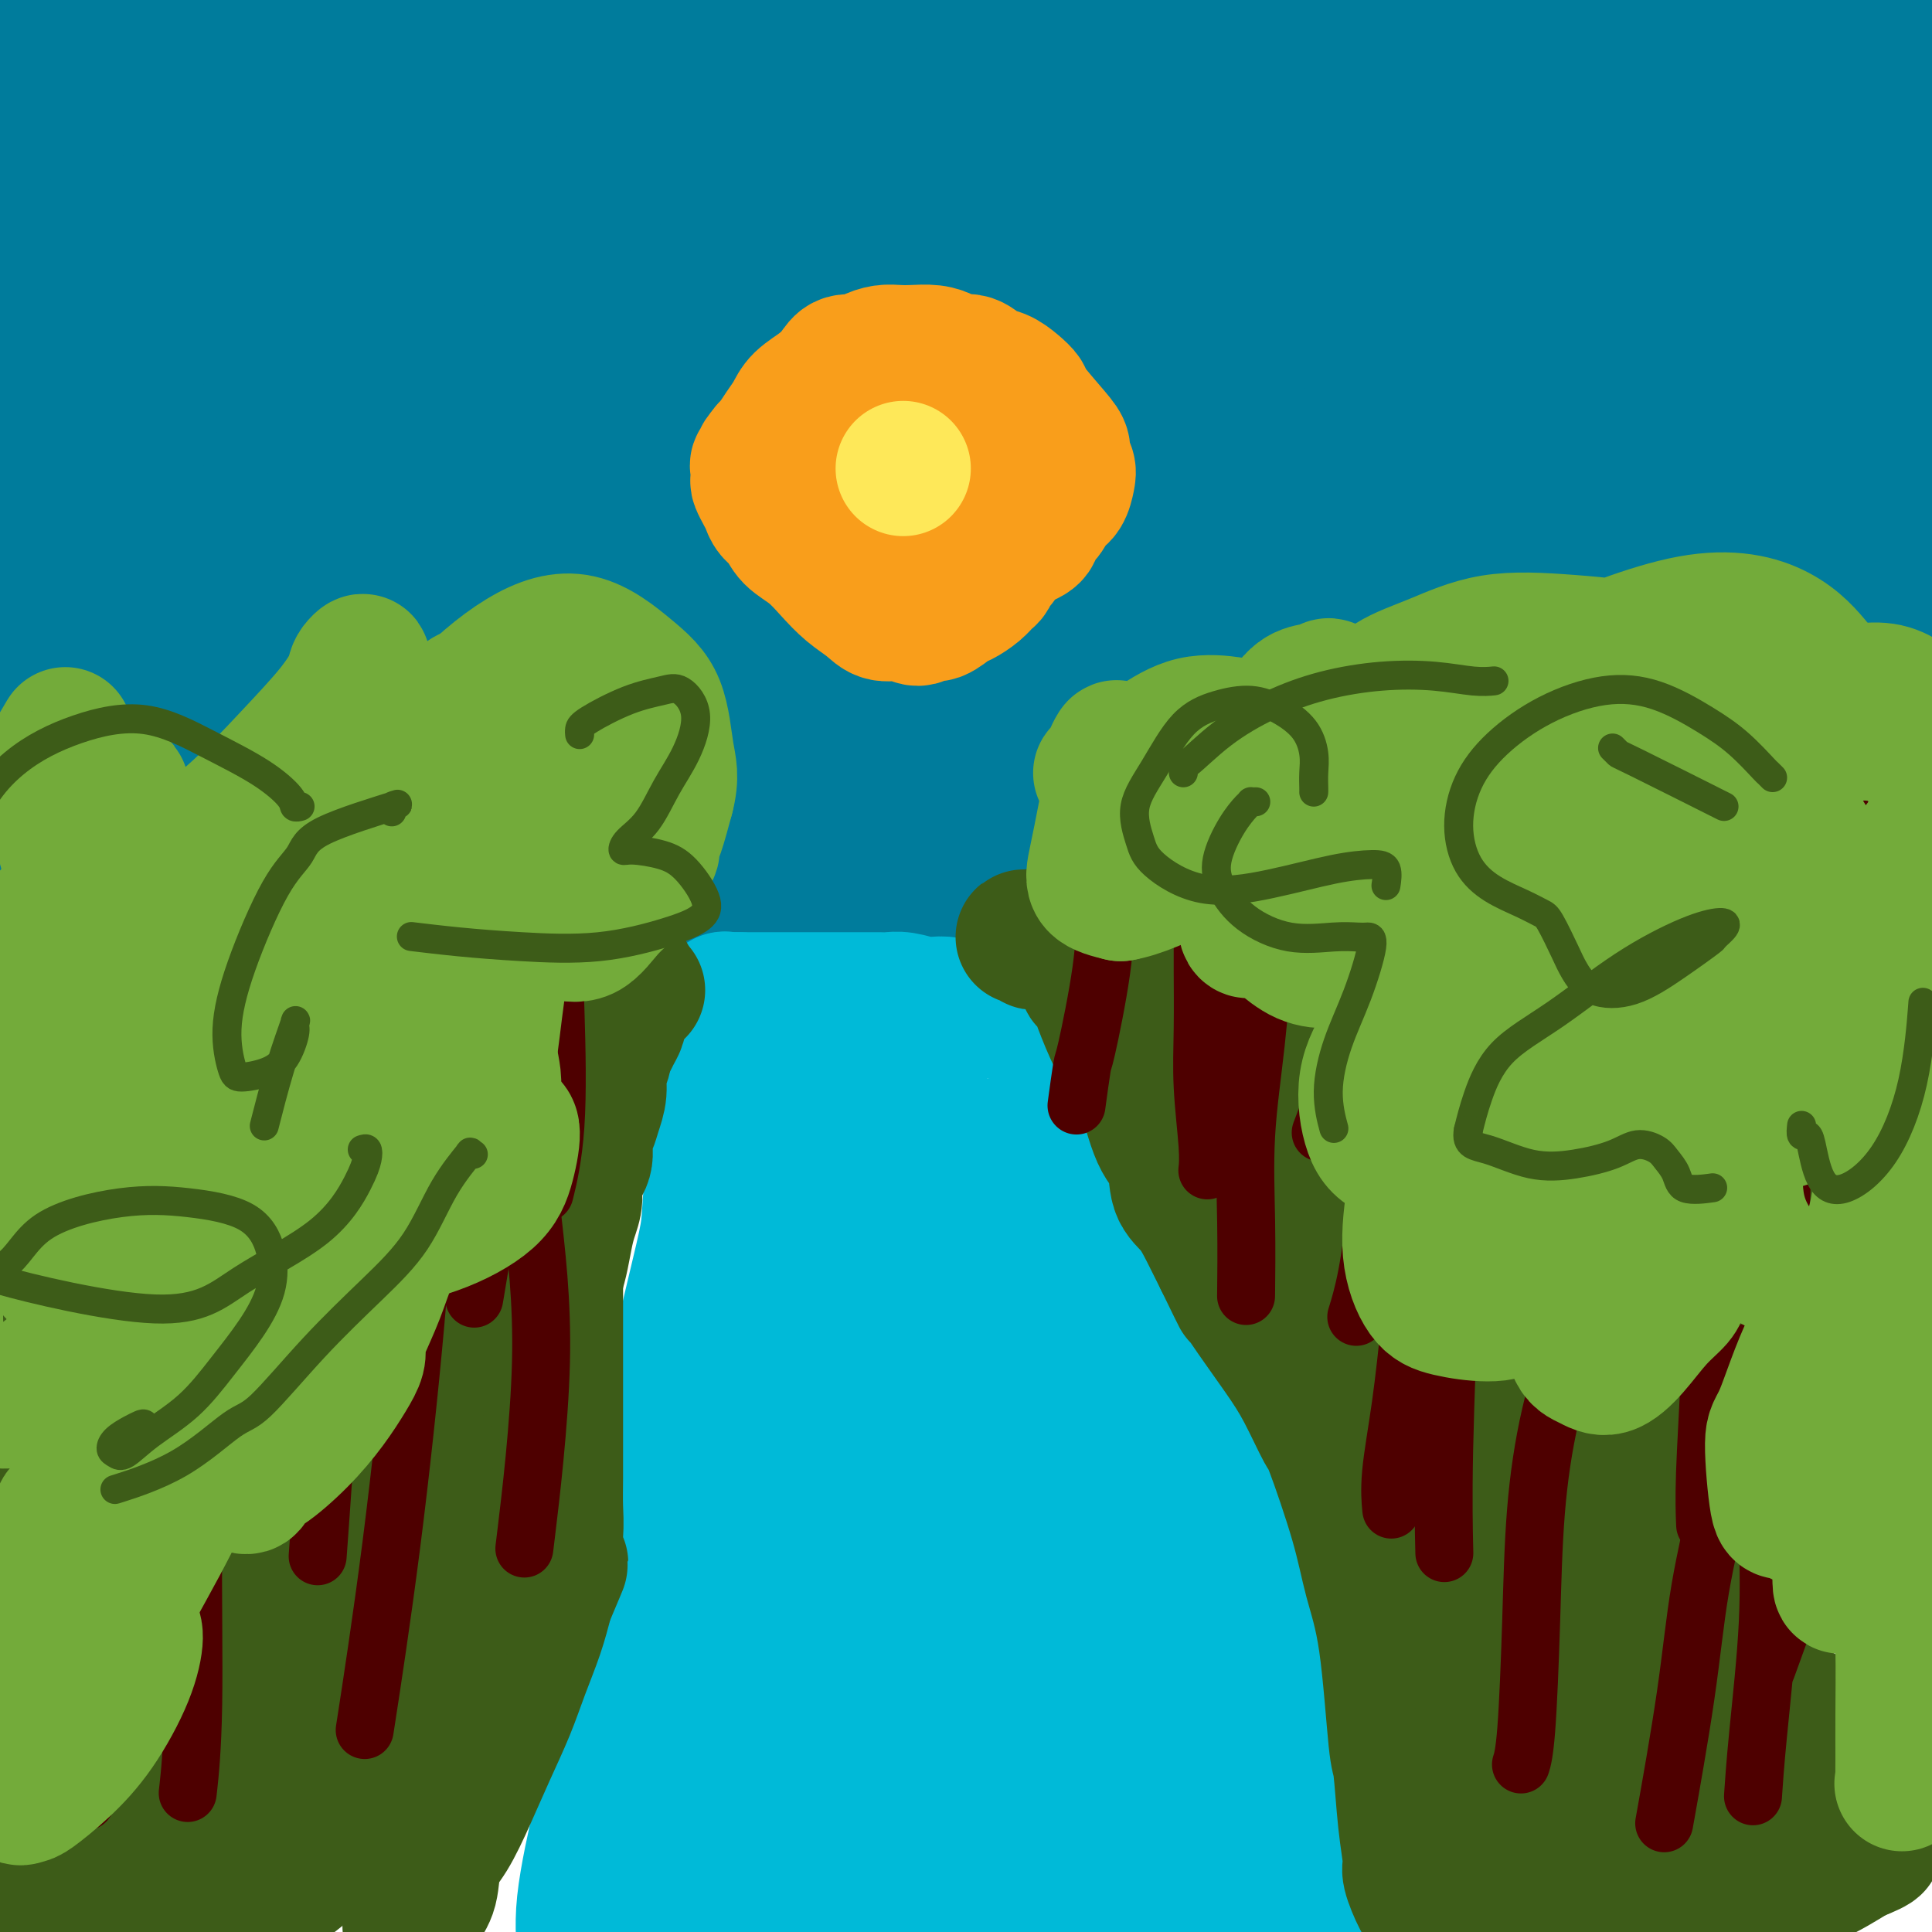 <svg viewBox='0 0 400 400' version='1.1' xmlns='http://www.w3.org/2000/svg' xmlns:xlink='http://www.w3.org/1999/xlink'><g fill='none' stroke='rgb(0,124,156)' stroke-width='28' stroke-linecap='round' stroke-linejoin='round'><path d='M307,187c-1.404,0.007 -2.808,0.015 -3,0c-0.192,-0.015 0.827,-0.051 -2,0c-2.827,0.051 -9.500,0.191 -18,0c-8.500,-0.191 -18.827,-0.713 -29,-2c-10.173,-1.287 -20.191,-3.338 -30,-5c-9.809,-1.662 -19.410,-2.935 -30,-4c-10.590,-1.065 -22.169,-1.924 -33,-3c-10.831,-1.076 -20.915,-2.371 -31,-3c-10.085,-0.629 -20.171,-0.592 -30,-1c-9.829,-0.408 -19.400,-1.262 -28,-2c-8.600,-0.738 -16.228,-1.361 -23,-2c-6.772,-0.639 -12.687,-1.296 -18,-2c-5.313,-0.704 -10.024,-1.456 -14,-2c-3.976,-0.544 -7.217,-0.880 -10,-1c-2.783,-0.120 -5.109,-0.022 -7,0c-1.891,0.022 -3.347,-0.030 -4,0c-0.653,0.030 -0.502,0.144 -1,0c-0.498,-0.144 -1.643,-0.545 -1,0c0.643,0.545 3.074,2.037 7,3c3.926,0.963 9.346,1.396 16,2c6.654,0.604 14.542,1.380 23,2c8.458,0.620 17.488,1.086 27,1c9.512,-0.086 19.507,-0.723 30,-1c10.493,-0.277 21.483,-0.193 33,0c11.517,0.193 23.559,0.496 36,1c12.441,0.504 25.279,1.208 38,2c12.721,0.792 25.323,1.671 38,3c12.677,1.329 25.429,3.109 38,5c12.571,1.891 24.961,3.894 37,6c12.039,2.106 23.725,4.316 34,6c10.275,1.684 19.137,2.842 28,4'/><path d='M380,194c25.314,3.593 20.098,2.074 22,2c1.902,-0.074 10.922,1.296 17,2c6.078,0.704 9.215,0.742 12,1c2.785,0.258 5.218,0.738 7,1c1.782,0.262 2.912,0.308 3,0c0.088,-0.308 -0.865,-0.970 -1,-1c-0.135,-0.030 0.548,0.573 -2,0c-2.548,-0.573 -8.328,-2.320 -15,-4c-6.672,-1.680 -14.234,-3.293 -23,-5c-8.766,-1.707 -18.734,-3.508 -29,-5c-10.266,-1.492 -20.830,-2.674 -32,-4c-11.170,-1.326 -22.946,-2.797 -35,-4c-12.054,-1.203 -24.386,-2.137 -39,-3c-14.614,-0.863 -31.510,-1.654 -41,-2c-9.490,-0.346 -11.576,-0.247 -22,0c-10.424,0.247 -29.188,0.643 -45,1c-15.812,0.357 -28.674,0.677 -40,1c-11.326,0.323 -21.118,0.651 -35,1c-13.882,0.349 -31.855,0.720 -40,1c-8.145,0.280 -6.462,0.467 -10,1c-3.538,0.533 -12.297,1.410 -18,2c-5.703,0.590 -8.350,0.893 -11,1c-2.650,0.107 -5.301,0.017 -7,0c-1.699,-0.017 -2.444,0.041 -3,0c-0.556,-0.041 -0.924,-0.179 -1,0c-0.076,0.179 0.138,0.674 1,1c0.862,0.326 2.372,0.482 6,1c3.628,0.518 9.375,1.396 16,2c6.625,0.604 14.130,0.932 23,1c8.870,0.068 19.106,-0.123 30,0c10.894,0.123 22.447,0.562 34,1'/><path d='M102,186c19.619,0.537 25.166,0.879 35,1c9.834,0.121 23.955,0.021 37,0c13.045,-0.021 25.016,0.036 37,0c11.984,-0.036 23.983,-0.165 36,0c12.017,0.165 24.052,0.625 36,1c11.948,0.375 23.808,0.665 35,1c11.192,0.335 21.715,0.717 32,1c10.285,0.283 20.332,0.469 29,1c8.668,0.531 15.957,1.407 23,2c7.043,0.593 13.839,0.904 19,1c5.161,0.096 8.688,-0.022 11,0c2.312,0.022 3.410,0.186 4,0c0.590,-0.186 0.672,-0.721 1,-1c0.328,-0.279 0.901,-0.302 -2,-1c-2.901,-0.698 -9.277,-2.071 -17,-3c-7.723,-0.929 -16.792,-1.415 -27,-2c-10.208,-0.585 -21.556,-1.270 -34,-2c-12.444,-0.730 -25.985,-1.506 -40,-2c-14.015,-0.494 -28.506,-0.704 -43,-1c-14.494,-0.296 -28.993,-0.676 -44,-1c-15.007,-0.324 -30.523,-0.591 -45,-1c-14.477,-0.409 -27.916,-0.958 -41,-2c-13.084,-1.042 -25.815,-2.575 -37,-4c-11.185,-1.425 -20.826,-2.742 -30,-4c-9.174,-1.258 -17.881,-2.459 -25,-4c-7.119,-1.541 -12.651,-3.424 -18,-5c-5.349,-1.576 -10.516,-2.845 -14,-4c-3.484,-1.155 -5.284,-2.196 -7,-3c-1.716,-0.804 -3.347,-1.370 -4,-2c-0.653,-0.630 -0.330,-1.323 0,-2c0.330,-0.677 0.665,-1.339 1,-2'/><path d='M10,148c1.938,-1.180 6.282,-2.131 12,-3c5.718,-0.869 12.809,-1.655 22,-2c9.191,-0.345 20.482,-0.250 32,0c11.518,0.250 23.265,0.655 36,1c12.735,0.345 26.460,0.632 40,1c13.540,0.368 26.895,0.819 41,1c14.105,0.181 28.961,0.094 43,0c14.039,-0.094 27.263,-0.194 40,0c12.737,0.194 24.988,0.682 36,1c11.012,0.318 20.787,0.465 30,1c9.213,0.535 17.866,1.460 25,2c7.134,0.540 12.749,0.697 17,1c4.251,0.303 7.137,0.751 9,1c1.863,0.249 2.701,0.298 3,0c0.299,-0.298 0.059,-0.942 0,-1c-0.059,-0.058 0.065,0.471 -2,0c-2.065,-0.471 -6.318,-1.941 -13,-4c-6.682,-2.059 -15.794,-4.708 -26,-7c-10.206,-2.292 -21.508,-4.228 -34,-6c-12.492,-1.772 -26.174,-3.379 -40,-5c-13.826,-1.621 -27.796,-3.254 -42,-4c-14.204,-0.746 -28.642,-0.603 -43,-1c-14.358,-0.397 -28.637,-1.334 -43,-1c-14.363,0.334 -28.811,1.940 -43,3c-14.189,1.060 -28.121,1.573 -42,3c-13.879,1.427 -27.706,3.766 -39,5c-11.294,1.234 -20.057,1.361 -27,2c-6.943,0.639 -12.067,1.790 -16,2c-3.933,0.210 -6.674,-0.520 -8,-1c-1.326,-0.480 -1.236,-0.708 -1,-1c0.236,-0.292 0.618,-0.646 1,-1'/><path d='M-22,135c-1.003,-0.869 0.489,-1.541 11,-4c10.511,-2.459 30.041,-6.705 40,-9c9.959,-2.295 10.347,-2.639 18,-4c7.653,-1.361 22.572,-3.740 37,-6c14.428,-2.260 28.365,-4.402 43,-6c14.635,-1.598 29.969,-2.653 46,-4c16.031,-1.347 32.760,-2.988 49,-4c16.240,-1.012 31.991,-1.396 47,-2c15.009,-0.604 29.277,-1.430 43,-2c13.723,-0.570 26.902,-0.886 38,-1c11.098,-0.114 20.115,-0.027 28,0c7.885,0.027 14.637,-0.008 20,0c5.363,0.008 9.337,0.058 11,0c1.663,-0.058 1.016,-0.225 3,0c1.984,0.225 6.599,0.842 0,0c-6.599,-0.842 -24.414,-3.143 -40,-5c-15.586,-1.857 -28.945,-3.270 -37,-4c-8.055,-0.730 -10.806,-0.778 -22,-1c-11.194,-0.222 -30.832,-0.619 -49,-1c-18.168,-0.381 -34.867,-0.746 -52,0c-17.133,0.746 -34.701,2.604 -52,4c-17.299,1.396 -34.330,2.329 -50,4c-15.670,1.671 -29.980,4.080 -43,6c-13.020,1.920 -24.752,3.352 -31,4c-6.248,0.648 -7.012,0.513 -10,1c-2.988,0.487 -8.198,1.594 -11,2c-2.802,0.406 -3.194,0.109 -3,0c0.194,-0.109 0.975,-0.029 1,0c0.025,0.029 -0.707,0.008 3,-1c3.707,-1.008 11.854,-3.004 20,-5'/><path d='M36,97c9.468,-2.361 21.138,-5.265 28,-7c6.862,-1.735 8.917,-2.303 17,-4c8.083,-1.697 22.194,-4.525 36,-7c13.806,-2.475 27.306,-4.597 42,-7c14.694,-2.403 30.581,-5.086 47,-7c16.419,-1.914 33.369,-3.059 50,-4c16.631,-0.941 32.944,-1.677 48,-2c15.056,-0.323 28.854,-0.231 39,0c10.146,0.231 16.641,0.603 22,1c5.359,0.397 9.582,0.818 12,1c2.418,0.182 3.032,0.124 3,0c-0.032,-0.124 -0.708,-0.314 -1,0c-0.292,0.314 -0.198,1.131 -4,1c-3.802,-0.131 -11.499,-1.209 -21,-2c-9.501,-0.791 -20.804,-1.295 -33,-2c-12.196,-0.705 -25.284,-1.612 -40,-2c-14.716,-0.388 -31.061,-0.257 -48,0c-16.939,0.257 -34.473,0.642 -51,1c-16.527,0.358 -32.049,0.691 -46,1c-13.951,0.309 -26.332,0.593 -37,1c-10.668,0.407 -19.624,0.936 -28,1c-8.376,0.064 -16.171,-0.336 -23,0c-6.829,0.336 -12.693,1.410 -18,2c-5.307,0.590 -10.056,0.696 -14,1c-3.944,0.304 -7.083,0.804 -9,1c-1.917,0.196 -2.614,0.086 -3,0c-0.386,-0.086 -0.463,-0.147 0,0c0.463,0.147 1.464,0.503 6,0c4.536,-0.503 12.606,-1.866 22,-4c9.394,-2.134 20.113,-5.038 32,-8c11.887,-2.962 24.944,-5.981 38,-9'/><path d='M102,43c22.704,-4.827 30.462,-6.393 42,-9c11.538,-2.607 26.854,-6.254 39,-9c12.146,-2.746 21.121,-4.592 32,-7c10.879,-2.408 23.662,-5.377 30,-7c6.338,-1.623 6.229,-1.900 7,-2c0.771,-0.100 2.421,-0.021 0,0c-2.421,0.021 -8.912,-0.014 -13,0c-4.088,0.014 -5.772,0.076 -12,0c-6.228,-0.076 -17.001,-0.292 -28,0c-10.999,0.292 -22.224,1.090 -34,2c-11.776,0.910 -24.103,1.931 -37,3c-12.897,1.069 -26.363,2.185 -39,4c-12.637,1.815 -24.443,4.327 -35,6c-10.557,1.673 -19.864,2.505 -27,4c-7.136,1.495 -12.103,3.652 -16,5c-3.897,1.348 -6.726,1.886 -8,2c-1.274,0.114 -0.992,-0.197 -1,0c-0.008,0.197 -0.306,0.901 1,2c1.306,1.099 4.216,2.595 8,4c3.784,1.405 8.442,2.721 14,4c5.558,1.279 12.018,2.521 19,3c6.982,0.479 14.488,0.197 21,0c6.512,-0.197 12.031,-0.307 18,-1c5.969,-0.693 12.386,-1.970 17,-3c4.614,-1.030 7.423,-1.815 10,-3c2.577,-1.185 4.923,-2.771 6,-4c1.077,-1.229 0.887,-2.103 1,-3c0.113,-0.897 0.530,-1.818 -1,-4c-1.530,-2.182 -5.009,-5.623 -10,-8c-4.991,-2.377 -11.496,-3.688 -18,-5'/><path d='M88,17c-6.642,-1.722 -14.247,-3.527 -21,-5c-6.753,-1.473 -12.653,-2.614 -18,-3c-5.347,-0.386 -10.140,-0.015 -14,0c-3.860,0.015 -6.786,-0.324 -9,0c-2.214,0.324 -3.714,1.310 -5,2c-1.286,0.690 -2.356,1.083 -3,2c-0.644,0.917 -0.860,2.359 -1,4c-0.140,1.641 -0.203,3.481 1,5c1.203,1.519 3.671,2.716 8,4c4.329,1.284 10.517,2.654 17,3c6.483,0.346 13.261,-0.330 20,-1c6.739,-0.670 13.438,-1.332 19,-2c5.562,-0.668 9.985,-1.342 13,-2c3.015,-0.658 4.621,-1.301 6,-2c1.379,-0.699 2.530,-1.453 3,-2c0.470,-0.547 0.260,-0.888 0,-1c-0.260,-0.112 -0.570,0.003 -2,-1c-1.430,-1.003 -3.981,-3.125 -8,-5c-4.019,-1.875 -9.506,-3.502 -15,-5c-5.494,-1.498 -10.993,-2.865 -18,-4c-7.007,-1.135 -15.521,-2.038 -23,-2c-7.479,0.038 -13.924,1.017 -20,2c-6.076,0.983 -11.782,1.968 -16,3c-4.218,1.032 -6.946,2.109 -9,3c-2.054,0.891 -3.434,1.597 -4,2c-0.566,0.403 -0.318,0.504 0,2c0.318,1.496 0.707,4.387 2,7c1.293,2.613 3.491,4.948 7,8c3.509,3.052 8.329,6.822 13,10c4.671,3.178 9.192,5.765 14,8c4.808,2.235 9.904,4.117 15,6'/><path d='M40,53c8.714,4.695 9.500,4.433 13,5c3.500,0.567 9.716,1.964 13,3c3.284,1.036 3.638,1.711 6,2c2.362,0.289 6.733,0.193 10,0c3.267,-0.193 5.430,-0.481 7,-1c1.570,-0.519 2.546,-1.267 3,-2c0.454,-0.733 0.386,-1.450 1,-2c0.614,-0.550 1.910,-0.931 -1,-3c-2.910,-2.069 -10.026,-5.824 -17,-8c-6.974,-2.176 -13.808,-2.773 -18,-3c-4.192,-0.227 -5.744,-0.084 -10,0c-4.256,0.084 -11.218,0.109 -19,2c-7.782,1.891 -16.385,5.648 -22,9c-5.615,3.352 -8.242,6.299 -10,8c-1.758,1.701 -2.647,2.157 -4,4c-1.353,1.843 -3.169,5.071 -4,8c-0.831,2.929 -0.678,5.557 0,8c0.678,2.443 1.879,4.702 6,7c4.121,2.298 11.161,4.637 18,6c6.839,1.363 13.476,1.751 21,1c7.524,-0.751 15.934,-2.642 23,-5c7.066,-2.358 12.789,-5.185 18,-8c5.211,-2.815 9.909,-5.619 13,-8c3.091,-2.381 4.576,-4.341 6,-6c1.424,-1.659 2.786,-3.018 3,-4c0.214,-0.982 -0.721,-1.587 -1,-2c-0.279,-0.413 0.096,-0.636 -2,-1c-2.096,-0.364 -6.665,-0.871 -12,-1c-5.335,-0.129 -11.436,0.119 -18,1c-6.564,0.881 -13.590,2.395 -20,4c-6.410,1.605 -12.205,3.303 -18,5'/><path d='M25,72c-8.531,2.012 -10.857,2.543 -13,3c-2.143,0.457 -4.102,0.841 -5,1c-0.898,0.159 -0.737,0.092 -1,0c-0.263,-0.092 -0.952,-0.208 1,-1c1.952,-0.792 6.544,-2.260 13,-4c6.456,-1.740 14.776,-3.754 23,-6c8.224,-2.246 16.350,-4.725 24,-7c7.650,-2.275 14.822,-4.347 21,-6c6.178,-1.653 11.361,-2.888 16,-4c4.639,-1.112 8.736,-2.101 11,-3c2.264,-0.899 2.697,-1.709 3,-2c0.303,-0.291 0.477,-0.064 1,0c0.523,0.064 1.395,-0.036 0,0c-1.395,0.036 -5.056,0.206 -9,0c-3.944,-0.206 -8.170,-0.789 -13,-1c-4.830,-0.211 -10.263,-0.048 -15,0c-4.737,0.048 -8.777,-0.017 -13,0c-4.223,0.017 -8.630,0.117 -12,0c-3.370,-0.117 -5.705,-0.450 -7,-1c-1.295,-0.550 -1.550,-1.319 -2,-2c-0.450,-0.681 -1.094,-1.276 -1,-2c0.094,-0.724 0.925,-1.577 3,-4c2.075,-2.423 5.395,-6.418 10,-10c4.605,-3.582 10.496,-6.753 17,-10c6.504,-3.247 13.622,-6.569 21,-9c7.378,-2.431 15.015,-3.969 23,-5c7.985,-1.031 16.319,-1.555 24,-2c7.681,-0.445 14.708,-0.810 22,-1c7.292,-0.190 14.848,-0.205 22,0c7.152,0.205 13.901,0.630 20,1c6.099,0.370 11.550,0.685 17,1'/><path d='M226,-2c15.798,0.365 14.794,0.777 18,1c3.206,0.223 10.622,0.256 17,0c6.378,-0.256 11.717,-0.802 17,-1c5.283,-0.198 10.508,-0.049 16,0c5.492,0.049 11.250,-0.001 16,0c4.750,0.001 8.492,0.055 12,0c3.508,-0.055 6.782,-0.217 9,0c2.218,0.217 3.380,0.814 4,1c0.620,0.186 0.697,-0.040 1,0c0.303,0.040 0.832,0.348 0,1c-0.832,0.652 -3.025,1.650 -8,3c-4.975,1.350 -12.731,3.051 -22,5c-9.269,1.949 -20.049,4.145 -32,7c-11.951,2.855 -25.072,6.368 -38,10c-12.928,3.632 -25.664,7.383 -37,11c-11.336,3.617 -21.273,7.098 -29,10c-7.727,2.902 -13.243,5.223 -17,7c-3.757,1.777 -5.756,3.009 -7,4c-1.244,0.991 -1.735,1.739 -2,2c-0.265,0.261 -0.304,0.033 1,0c1.304,-0.033 3.953,0.128 10,-1c6.047,-1.128 15.493,-3.543 26,-6c10.507,-2.457 22.075,-4.954 34,-8c11.925,-3.046 24.205,-6.641 35,-10c10.795,-3.359 20.104,-6.483 29,-9c8.896,-2.517 17.379,-4.426 25,-6c7.621,-1.574 14.379,-2.814 20,-4c5.621,-1.186 10.105,-2.318 13,-3c2.895,-0.682 4.203,-0.914 5,-1c0.797,-0.086 1.085,-0.024 1,0c-0.085,0.024 -0.542,0.012 -1,0'/><path d='M342,11c29.652,-7.293 4.783,-1.525 -8,1c-12.783,2.525 -13.480,1.807 -19,3c-5.520,1.193 -15.863,4.297 -25,7c-9.137,2.703 -17.069,5.006 -24,8c-6.931,2.994 -12.860,6.678 -17,9c-4.140,2.322 -6.491,3.281 -8,4c-1.509,0.719 -2.178,1.197 -2,2c0.178,0.803 1.201,1.930 7,2c5.799,0.070 16.374,-0.917 27,-3c10.626,-2.083 21.304,-5.261 34,-9c12.696,-3.739 27.411,-8.039 34,-10c6.589,-1.961 5.052,-1.583 12,-4c6.948,-2.417 22.382,-7.630 29,-10c6.618,-2.370 4.419,-1.899 4,-2c-0.419,-0.101 0.940,-0.774 2,-1c1.060,-0.226 1.820,-0.005 0,0c-1.820,0.005 -6.220,-0.207 -14,1c-7.780,1.207 -18.941,3.833 -24,5c-5.059,1.167 -4.018,0.876 -14,4c-9.982,3.124 -30.989,9.662 -41,13c-10.011,3.338 -9.028,3.477 -12,5c-2.972,1.523 -9.899,4.429 -13,6c-3.101,1.571 -2.375,1.806 -3,2c-0.625,0.194 -2.599,0.348 0,0c2.599,-0.348 9.771,-1.197 18,-3c8.229,-1.803 17.514,-4.559 27,-8c9.486,-3.441 19.175,-7.566 28,-11c8.825,-3.434 16.788,-6.178 24,-9c7.212,-2.822 13.672,-5.721 19,-8c5.328,-2.279 9.522,-3.937 12,-5c2.478,-1.063 3.239,-1.532 4,-2'/><path d='M399,-2c13.414,-5.627 3.450,-2.194 0,-1c-3.450,1.194 -0.385,0.148 -2,0c-1.615,-0.148 -7.911,0.601 -15,2c-7.089,1.399 -14.972,3.447 -24,6c-9.028,2.553 -19.202,5.612 -29,10c-9.798,4.388 -19.220,10.104 -27,15c-7.780,4.896 -13.917,8.972 -18,13c-4.083,4.028 -6.113,8.007 -9,11c-2.887,2.993 -6.630,5.002 -2,8c4.630,2.998 17.632,6.987 25,8c7.368,1.013 9.103,-0.951 12,-2c2.897,-1.049 6.955,-1.182 14,-3c7.045,-1.818 17.078,-5.320 26,-9c8.922,-3.680 16.733,-7.538 23,-11c6.267,-3.462 10.991,-6.527 15,-9c4.009,-2.473 7.305,-4.354 9,-6c1.695,-1.646 1.791,-3.057 2,-4c0.209,-0.943 0.531,-1.418 0,-2c-0.531,-0.582 -1.915,-1.270 -6,-1c-4.085,0.270 -10.873,1.499 -18,3c-7.127,1.501 -14.595,3.273 -22,6c-7.405,2.727 -14.748,6.408 -21,10c-6.252,3.592 -11.412,7.094 -15,10c-3.588,2.906 -5.603,5.218 -7,7c-1.397,1.782 -2.176,3.036 -2,4c0.176,0.964 1.306,1.637 6,2c4.694,0.363 12.951,0.415 22,-1c9.049,-1.415 18.889,-4.297 28,-7c9.111,-2.703 17.491,-5.228 25,-8c7.509,-2.772 14.145,-5.792 19,-8c4.855,-2.208 7.927,-3.604 11,-5'/><path d='M419,36c5.273,-2.427 3.456,-1.995 3,-2c-0.456,-0.005 0.449,-0.447 0,-1c-0.449,-0.553 -2.252,-1.218 -8,0c-5.748,1.218 -15.441,4.317 -26,8c-10.559,3.683 -21.983,7.948 -34,13c-12.017,5.052 -24.625,10.891 -37,17c-12.375,6.109 -24.516,12.487 -34,18c-9.484,5.513 -16.311,10.162 -21,14c-4.689,3.838 -7.238,6.865 -9,9c-1.762,2.135 -2.735,3.377 -3,4c-0.265,0.623 0.179,0.627 2,1c1.821,0.373 5.019,1.116 11,1c5.981,-0.116 14.744,-1.092 25,-3c10.256,-1.908 22.003,-4.747 35,-8c12.997,-3.253 27.244,-6.918 41,-11c13.756,-4.082 27.022,-8.580 38,-12c10.978,-3.420 19.669,-5.761 27,-8c7.331,-2.239 13.301,-4.377 17,-6c3.699,-1.623 5.128,-2.731 6,-3c0.872,-0.269 1.188,0.300 -1,0c-2.188,-0.300 -6.880,-1.469 -15,-1c-8.120,0.469 -19.667,2.577 -32,5c-12.333,2.423 -25.451,5.162 -40,9c-14.549,3.838 -30.531,8.776 -45,14c-14.469,5.224 -27.427,10.736 -38,16c-10.573,5.264 -18.761,10.282 -25,14c-6.239,3.718 -10.528,6.137 -13,8c-2.472,1.863 -3.126,3.169 -4,4c-0.874,0.831 -1.966,1.185 1,1c2.966,-0.185 9.990,-0.910 19,-3c9.010,-2.090 20.005,-5.545 31,-9'/><path d='M290,125c14.347,-3.911 24.714,-8.190 37,-13c12.286,-4.810 26.492,-10.153 39,-15c12.508,-4.847 23.319,-9.198 32,-13c8.681,-3.802 15.234,-7.054 20,-9c4.766,-1.946 7.747,-2.585 9,-3c1.253,-0.415 0.779,-0.606 1,-1c0.221,-0.394 1.137,-0.992 -3,1c-4.137,1.992 -13.327,6.574 -23,12c-9.673,5.426 -19.830,11.696 -31,19c-11.170,7.304 -23.355,15.641 -36,24c-12.645,8.359 -25.751,16.741 -35,23c-9.249,6.259 -14.640,10.397 -19,14c-4.360,3.603 -7.687,6.672 -9,8c-1.313,1.328 -0.610,0.915 0,1c0.610,0.085 1.126,0.667 6,-1c4.874,-1.667 14.104,-5.585 23,-10c8.896,-4.415 17.457,-9.328 27,-15c9.543,-5.672 20.069,-12.104 30,-18c9.931,-5.896 19.268,-11.255 27,-16c7.732,-4.745 13.861,-8.875 17,-11c3.139,-2.125 3.288,-2.247 4,-3c0.712,-0.753 1.986,-2.139 3,-3c1.014,-0.861 1.769,-1.198 0,-1c-1.769,0.198 -6.062,0.932 -13,4c-6.938,3.068 -16.521,8.471 -26,14c-9.479,5.529 -18.854,11.182 -33,21c-14.146,9.818 -33.064,23.799 -44,33c-10.936,9.201 -13.890,13.621 -16,16c-2.110,2.379 -3.376,2.717 -3,4c0.376,1.283 2.393,3.509 6,4c3.607,0.491 8.803,-0.755 14,-2'/><path d='M294,189c7.699,-2.462 19.947,-7.618 32,-13c12.053,-5.382 23.912,-10.991 36,-17c12.088,-6.009 24.406,-12.419 34,-18c9.594,-5.581 16.463,-10.334 22,-14c5.537,-3.666 9.743,-6.246 12,-8c2.257,-1.754 2.565,-2.682 3,-3c0.435,-0.318 0.999,-0.025 -1,0c-1.999,0.025 -6.559,-0.216 -13,1c-6.441,1.216 -14.763,3.890 -24,7c-9.237,3.110 -19.391,6.655 -29,11c-9.609,4.345 -18.675,9.490 -26,14c-7.325,4.510 -12.910,8.384 -17,12c-4.090,3.616 -6.683,6.973 -8,9c-1.317,2.027 -1.356,2.725 0,4c1.356,1.275 4.108,3.127 9,4c4.892,0.873 11.923,0.766 20,0c8.077,-0.766 17.200,-2.191 26,-4c8.800,-1.809 17.275,-4.002 25,-6c7.725,-1.998 14.698,-3.801 20,-5c5.302,-1.199 8.934,-1.794 11,-2c2.066,-0.206 2.566,-0.024 3,0c0.434,0.024 0.801,-0.109 0,0c-0.801,0.109 -2.769,0.461 -7,2c-4.231,1.539 -10.726,4.266 -17,7c-6.274,2.734 -12.326,5.475 -19,8c-6.674,2.525 -13.971,4.834 -20,7c-6.029,2.166 -10.789,4.188 -14,6c-3.211,1.812 -4.871,3.414 -6,4c-1.129,0.586 -1.727,0.158 -2,0c-0.273,-0.158 -0.221,-0.045 0,0c0.221,0.045 0.610,0.023 1,0'/><path d='M345,195c-12.609,5.306 -2.131,1.570 2,0c4.131,-1.570 1.915,-0.976 1,-1c-0.915,-0.024 -0.529,-0.667 0,-1c0.529,-0.333 1.202,-0.355 0,-1c-1.202,-0.645 -4.277,-1.913 -9,-3c-4.723,-1.087 -11.092,-1.992 -18,-3c-6.908,-1.008 -14.354,-2.120 -22,-3c-7.646,-0.880 -15.492,-1.530 -24,-2c-8.508,-0.470 -17.677,-0.761 -25,-1c-7.323,-0.239 -12.799,-0.426 -24,0c-11.201,0.426 -28.128,1.466 -36,2c-7.872,0.534 -6.688,0.563 -11,1c-4.312,0.437 -14.118,1.283 -22,2c-7.882,0.717 -13.839,1.306 -20,2c-6.161,0.694 -12.525,1.493 -18,2c-5.475,0.507 -10.062,0.722 -15,1c-4.938,0.278 -10.226,0.617 -15,1c-4.774,0.383 -9.032,0.808 -13,1c-3.968,0.192 -7.646,0.151 -11,0c-3.354,-0.151 -6.385,-0.412 -9,-1c-2.615,-0.588 -4.815,-1.505 -7,-2c-2.185,-0.495 -4.354,-0.570 -6,-1c-1.646,-0.430 -2.769,-1.215 -4,-2c-1.231,-0.785 -2.569,-1.569 -4,-2c-1.431,-0.431 -2.956,-0.508 -4,-1c-1.044,-0.492 -1.609,-1.400 -2,-2c-0.391,-0.600 -0.610,-0.893 -1,-1c-0.390,-0.107 -0.951,-0.029 -1,0c-0.049,0.029 0.415,0.008 1,0c0.585,-0.008 1.293,-0.004 2,0'/><path d='M30,180c-1.241,-1.353 2.157,-0.736 6,0c3.843,0.736 8.133,1.590 14,2c5.867,0.410 13.313,0.376 21,0c7.687,-0.376 15.615,-1.094 24,-2c8.385,-0.906 17.228,-1.999 26,-3c8.772,-1.001 17.472,-1.911 27,-3c9.528,-1.089 19.882,-2.356 30,-3c10.118,-0.644 19.998,-0.663 30,-1c10.002,-0.337 20.126,-0.992 30,-1c9.874,-0.008 19.498,0.632 29,1c9.502,0.368 18.883,0.466 28,1c9.117,0.534 17.969,1.505 27,2c9.031,0.495 18.239,0.514 27,1c8.761,0.486 17.074,1.440 25,2c7.926,0.560 15.463,0.724 22,1c6.537,0.276 12.072,0.662 17,1c4.928,0.338 9.247,0.629 12,1c2.753,0.371 3.938,0.824 5,1c1.062,0.176 1.999,0.077 2,0c0.001,-0.077 -0.934,-0.130 -1,0c-0.066,0.130 0.737,0.444 0,1c-0.737,0.556 -3.015,1.354 -7,2c-3.985,0.646 -9.679,1.139 -16,2c-6.321,0.861 -13.271,2.089 -21,3c-7.729,0.911 -16.236,1.505 -26,2c-9.764,0.495 -20.783,0.891 -27,1c-6.217,0.109 -7.630,-0.067 -14,0c-6.370,0.067 -17.697,0.379 -28,0c-10.303,-0.379 -19.582,-1.448 -29,-2c-9.418,-0.552 -18.977,-0.586 -28,-1c-9.023,-0.414 -17.512,-1.207 -26,-2'/><path d='M209,186c-27.350,-1.000 -33.227,-1.000 -37,-1c-3.773,0.000 -5.444,0.000 -11,0c-5.556,-0.000 -14.999,-0.000 -23,0c-8.001,0.000 -14.560,0.000 -21,0c-6.440,-0.000 -12.759,-0.000 -19,0c-6.241,0.000 -12.403,0.000 -19,0c-6.597,-0.000 -13.630,-0.000 -20,0c-6.370,0.000 -12.076,0.001 -17,0c-4.924,-0.001 -9.067,-0.003 -15,0c-5.933,0.003 -13.657,0.011 -17,0c-3.343,-0.011 -2.307,-0.042 -3,0c-0.693,0.042 -3.115,0.155 -5,0c-1.885,-0.155 -3.232,-0.580 -4,-1c-0.768,-0.420 -0.958,-0.836 -1,-1c-0.042,-0.164 0.065,-0.076 0,0c-0.065,0.076 -0.303,0.140 0,0c0.303,-0.140 1.148,-0.482 2,-1c0.852,-0.518 1.710,-1.210 3,-2c1.290,-0.790 3.012,-1.677 5,-3c1.988,-1.323 4.242,-3.082 7,-6c2.758,-2.918 6.020,-6.994 9,-11c2.980,-4.006 5.679,-7.942 8,-12c2.321,-4.058 4.265,-8.240 6,-12c1.735,-3.760 3.261,-7.100 4,-10c0.739,-2.900 0.690,-5.360 1,-8c0.310,-2.640 0.979,-5.459 1,-8c0.021,-2.541 -0.608,-4.802 -1,-7c-0.392,-2.198 -0.548,-4.331 -1,-6c-0.452,-1.669 -1.198,-2.872 -2,-4c-0.802,-1.128 -1.658,-2.179 -3,-3c-1.342,-0.821 -3.171,-1.410 -5,-2'/><path d='M31,88c-2.777,-1.457 -4.720,-0.599 -7,0c-2.280,0.599 -4.899,0.937 -7,2c-2.101,1.063 -3.686,2.849 -6,5c-2.314,2.151 -5.358,4.666 -8,8c-2.642,3.334 -4.882,7.488 -7,11c-2.118,3.512 -4.113,6.381 -6,9c-1.887,2.619 -3.666,4.988 -5,7c-1.334,2.012 -2.224,3.668 -3,5c-0.776,1.332 -1.438,2.341 -2,3c-0.562,0.659 -1.025,0.967 -1,1c0.025,0.033 0.539,-0.209 1,0c0.461,0.209 0.869,0.868 1,1c0.131,0.132 -0.013,-0.264 1,0c1.013,0.264 3.184,1.189 5,2c1.816,0.811 3.275,1.510 6,3c2.725,1.490 6.714,3.772 11,6c4.286,2.228 8.870,4.404 14,7c5.130,2.596 10.807,5.614 17,8c6.193,2.386 12.902,4.142 20,6c7.098,1.858 14.586,3.818 22,5c7.414,1.182 14.756,1.587 22,2c7.244,0.413 14.392,0.833 22,1c7.608,0.167 15.676,0.082 24,0c8.324,-0.082 16.902,-0.162 25,0c8.098,0.162 15.714,0.564 24,1c8.286,0.436 17.240,0.905 26,1c8.760,0.095 17.325,-0.185 26,0c8.675,0.185 17.459,0.833 26,1c8.541,0.167 16.838,-0.147 25,0c8.162,0.147 16.189,0.756 24,1c7.811,0.244 15.405,0.122 23,0'/><path d='M344,184c41.948,0.709 24.317,-0.020 22,0c-2.317,0.020 10.680,0.787 20,1c9.320,0.213 14.961,-0.128 21,0c6.039,0.128 12.474,0.725 18,1c5.526,0.275 10.142,0.228 15,1c4.858,0.772 9.960,2.363 12,3c2.040,0.637 1.020,0.318 0,0'/></g>
<g fill='none' stroke='rgb(249,158,27)' stroke-width='28' stroke-linecap='round' stroke-linejoin='round'><path d='M199,87c-0.444,-0.030 -0.889,-0.061 -1,0c-0.111,0.061 0.111,0.212 0,0c-0.111,-0.212 -0.557,-0.789 -1,-1c-0.443,-0.211 -0.884,-0.057 -1,0c-0.116,0.057 0.093,0.019 0,0c-0.093,-0.019 -0.490,-0.017 -1,0c-0.510,0.017 -1.135,0.049 -2,0c-0.865,-0.049 -1.971,-0.179 -3,0c-1.029,0.179 -1.981,0.666 -3,1c-1.019,0.334 -2.104,0.515 -3,1c-0.896,0.485 -1.603,1.273 -2,2c-0.397,0.727 -0.485,1.392 -1,2c-0.515,0.608 -1.458,1.159 -2,2c-0.542,0.841 -0.682,1.972 -1,3c-0.318,1.028 -0.814,1.953 -1,3c-0.186,1.047 -0.061,2.217 0,3c0.061,0.783 0.059,1.180 0,2c-0.059,0.820 -0.174,2.064 0,3c0.174,0.936 0.638,1.564 1,2c0.362,0.436 0.623,0.681 1,1c0.377,0.319 0.870,0.712 1,1c0.130,0.288 -0.105,0.469 1,1c1.105,0.531 3.548,1.411 5,2c1.452,0.589 1.914,0.887 3,1c1.086,0.113 2.797,0.042 4,0c1.203,-0.042 1.897,-0.056 3,0c1.103,0.056 2.615,0.180 4,0c1.385,-0.180 2.642,-0.664 4,-1c1.358,-0.336 2.817,-0.525 4,-1c1.183,-0.475 2.092,-1.238 3,-2'/><path d='M211,112c3.986,-1.220 2.952,-2.270 3,-3c0.048,-0.730 1.177,-1.140 2,-2c0.823,-0.860 1.341,-2.170 2,-3c0.659,-0.830 1.459,-1.181 2,-2c0.541,-0.819 0.822,-2.106 1,-3c0.178,-0.894 0.254,-1.395 0,-2c-0.254,-0.605 -0.837,-1.313 -1,-2c-0.163,-0.687 0.095,-1.353 0,-2c-0.095,-0.647 -0.542,-1.277 -2,-3c-1.458,-1.723 -3.927,-4.540 -5,-6c-1.073,-1.460 -0.751,-1.562 -1,-2c-0.249,-0.438 -1.068,-1.213 -2,-2c-0.932,-0.787 -1.978,-1.587 -3,-2c-1.022,-0.413 -2.019,-0.440 -3,-1c-0.981,-0.560 -1.946,-1.653 -3,-2c-1.054,-0.347 -2.197,0.051 -3,0c-0.803,-0.051 -1.268,-0.550 -2,-1c-0.732,-0.450 -1.733,-0.850 -3,-1c-1.267,-0.150 -2.800,-0.050 -4,0c-1.200,0.050 -2.069,0.051 -3,0c-0.931,-0.051 -1.926,-0.152 -3,0c-1.074,0.152 -2.229,0.557 -3,1c-0.771,0.443 -1.159,0.922 -2,1c-0.841,0.078 -2.137,-0.247 -3,0c-0.863,0.247 -1.295,1.066 -2,2c-0.705,0.934 -1.684,1.984 -3,3c-1.316,1.016 -2.969,1.999 -4,3c-1.031,1.001 -1.441,2.021 -2,3c-0.559,0.979 -1.266,1.917 -2,3c-0.734,1.083 -1.495,2.309 -2,3c-0.505,0.691 -0.752,0.845 -1,1'/><path d='M159,93c-2.641,3.185 -1.244,2.148 -1,2c0.244,-0.148 -0.664,0.593 -1,1c-0.336,0.407 -0.101,0.479 0,1c0.101,0.521 0.068,1.491 0,2c-0.068,0.509 -0.169,0.558 0,1c0.169,0.442 0.610,1.276 1,2c0.390,0.724 0.729,1.337 1,2c0.271,0.663 0.473,1.377 1,2c0.527,0.623 1.379,1.157 2,2c0.621,0.843 1.013,1.997 2,3c0.987,1.003 2.570,1.856 4,3c1.430,1.144 2.707,2.578 4,4c1.293,1.422 2.601,2.831 4,4c1.399,1.169 2.889,2.099 4,3c1.111,0.901 1.844,1.774 3,2c1.156,0.226 2.737,-0.195 4,0c1.263,0.195 2.210,1.006 3,1c0.790,-0.006 1.422,-0.830 2,-1c0.578,-0.170 1.100,0.315 2,0c0.900,-0.315 2.178,-1.431 3,-2c0.822,-0.569 1.190,-0.590 2,-1c0.810,-0.410 2.063,-1.208 3,-2c0.937,-0.792 1.557,-1.577 2,-2c0.443,-0.423 0.710,-0.484 1,-1c0.290,-0.516 0.603,-1.486 1,-2c0.397,-0.514 0.876,-0.572 1,-1c0.124,-0.428 -0.108,-1.225 0,-2c0.108,-0.775 0.555,-1.527 1,-2c0.445,-0.473 0.889,-0.666 1,-1c0.111,-0.334 -0.111,-0.810 0,-1c0.111,-0.190 0.556,-0.095 1,0'/><path d='M210,110c1.238,-2.035 0.332,-1.124 0,-1c-0.332,0.124 -0.089,-0.540 0,-1c0.089,-0.460 0.023,-0.715 0,-1c-0.023,-0.285 -0.005,-0.601 0,-1c0.005,-0.399 -0.003,-0.880 0,-1c0.003,-0.120 0.016,0.121 0,0c-0.016,-0.121 -0.063,-0.606 0,-1c0.063,-0.394 0.236,-0.698 0,-1c-0.236,-0.302 -0.879,-0.603 -1,-1c-0.121,-0.397 0.281,-0.891 0,-1c-0.281,-0.109 -1.243,0.167 -2,0c-0.757,-0.167 -1.307,-0.777 -2,-1c-0.693,-0.223 -1.530,-0.060 -2,0c-0.470,0.060 -0.574,0.016 -1,0c-0.426,-0.016 -1.176,-0.004 -2,0c-0.824,0.004 -1.724,0.001 -2,0c-0.276,-0.001 0.070,-0.000 0,0c-0.070,0.000 -0.557,0.000 -1,0c-0.443,-0.000 -0.841,-0.000 -1,0c-0.159,0.000 -0.080,0.000 0,0'/></g>
<g fill='none' stroke='rgb(254,232,89)' stroke-width='28' stroke-linecap='round' stroke-linejoin='round'><path d='M187,97c0.000,0.000 0.000,0.000 0,0c0.000,0.000 0.000,0.000 0,0c0.000,0.000 0.000,0.000 0,0'/></g>
<g fill='none' stroke='rgb(0,186,216)' stroke-width='28' stroke-linecap='round' stroke-linejoin='round'><path d='M150,210c0.000,-0.414 0.000,-0.828 0,-1c-0.000,-0.172 -0.001,-0.102 0,0c0.001,0.102 0.005,0.238 0,0c-0.005,-0.238 -0.017,-0.848 0,-1c0.017,-0.152 0.063,0.156 0,0c-0.063,-0.156 -0.235,-0.774 0,-1c0.235,-0.226 0.877,-0.061 1,0c0.123,0.061 -0.272,0.016 0,0c0.272,-0.016 1.213,-0.004 2,0c0.787,0.004 1.421,0.001 2,0c0.579,-0.001 1.103,-0.000 2,0c0.897,0.000 2.169,0.000 3,0c0.831,-0.000 1.223,-0.000 2,0c0.777,0.000 1.941,0.000 3,0c1.059,-0.000 2.014,-0.000 3,0c0.986,0.000 2.004,0.000 3,0c0.996,-0.000 1.972,-0.000 3,0c1.028,0.000 2.109,0.000 3,0c0.891,-0.000 1.591,-0.001 2,0c0.409,0.001 0.526,0.004 1,0c0.474,-0.004 1.305,-0.015 2,0c0.695,0.015 1.255,0.056 2,0c0.745,-0.056 1.675,-0.207 3,0c1.325,0.207 3.045,0.774 4,1c0.955,0.226 1.146,0.113 2,0c0.854,-0.113 2.370,-0.226 3,0c0.630,0.226 0.375,0.793 1,1c0.625,0.207 2.130,0.056 3,0c0.870,-0.056 1.106,-0.016 2,0c0.894,0.016 2.447,0.008 4,0'/><path d='M206,209c8.836,0.370 2.926,0.295 1,0c-1.926,-0.295 0.131,-0.811 1,-1c0.869,-0.189 0.548,-0.051 1,0c0.452,0.051 1.675,0.014 2,0c0.325,-0.014 -0.250,-0.004 0,0c0.250,0.004 1.324,0.004 2,0c0.676,-0.004 0.954,-0.011 1,0c0.046,0.011 -0.141,0.041 0,0c0.141,-0.041 0.612,-0.151 1,0c0.388,0.151 0.695,0.565 1,1c0.305,0.435 0.607,0.890 1,1c0.393,0.110 0.875,-0.126 1,0c0.125,0.126 -0.107,0.615 0,1c0.107,0.385 0.553,0.667 1,1c0.447,0.333 0.894,0.718 1,1c0.106,0.282 -0.130,0.460 0,1c0.130,0.540 0.626,1.443 1,2c0.374,0.557 0.626,0.767 1,1c0.374,0.233 0.870,0.487 1,1c0.130,0.513 -0.106,1.284 0,2c0.106,0.716 0.553,1.378 1,2c0.447,0.622 0.893,1.205 1,2c0.107,0.795 -0.127,1.801 0,3c0.127,1.199 0.614,2.591 1,4c0.386,1.409 0.672,2.836 1,4c0.328,1.164 0.699,2.065 1,4c0.301,1.935 0.531,4.902 1,7c0.469,2.098 1.177,3.325 2,5c0.823,1.675 1.760,3.797 3,6c1.240,2.203 2.783,4.487 4,7c1.217,2.513 2.109,5.257 3,8'/><path d='M241,272c2.384,5.353 2.342,5.736 3,8c0.658,2.264 2.014,6.408 3,10c0.986,3.592 1.601,6.633 3,10c1.399,3.367 3.583,7.062 5,11c1.417,3.938 2.069,8.121 3,12c0.931,3.879 2.141,7.455 3,11c0.859,3.545 1.368,7.061 2,11c0.632,3.939 1.389,8.302 2,12c0.611,3.698 1.077,6.733 2,12c0.923,5.267 2.303,12.768 3,16c0.697,3.232 0.712,2.196 1,4c0.288,1.804 0.851,6.449 1,10c0.149,3.551 -0.114,6.009 0,9c0.114,2.991 0.605,6.514 1,9c0.395,2.486 0.693,3.934 1,7c0.307,3.066 0.621,7.748 1,10c0.379,2.252 0.823,2.072 1,2c0.177,-0.072 0.089,-0.036 0,0'/><path d='M153,207c0.119,0.000 0.238,0.000 0,0c-0.238,-0.000 -0.834,-0.001 -1,0c-0.166,0.001 0.099,0.005 0,0c-0.099,-0.005 -0.561,-0.020 -1,0c-0.439,0.020 -0.854,0.074 -1,0c-0.146,-0.074 -0.024,-0.276 0,0c0.024,0.276 -0.049,1.031 0,2c0.049,0.969 0.220,2.152 0,4c-0.220,1.848 -0.831,4.360 -1,7c-0.169,2.640 0.103,5.408 0,8c-0.103,2.592 -0.581,5.006 -1,9c-0.419,3.994 -0.779,9.566 -1,13c-0.221,3.434 -0.303,4.731 -1,8c-0.697,3.269 -2.009,8.511 -4,17c-1.991,8.489 -4.660,20.224 -6,26c-1.340,5.776 -1.351,5.594 -2,9c-0.649,3.406 -1.937,10.399 -3,16c-1.063,5.601 -1.902,9.809 -3,18c-1.098,8.191 -2.456,20.364 -3,26c-0.544,5.636 -0.275,4.735 -1,8c-0.725,3.265 -2.443,10.698 -3,16c-0.557,5.302 0.047,8.475 0,12c-0.047,3.525 -0.743,7.403 -1,10c-0.257,2.597 -0.073,3.912 0,5c0.073,1.088 0.037,1.949 0,2c-0.037,0.051 -0.074,-0.708 0,-1c0.074,-0.292 0.260,-0.117 1,-1c0.740,-0.883 2.033,-2.824 4,-6c1.967,-3.176 4.606,-7.586 8,-13c3.394,-5.414 7.541,-11.833 11,-19c3.459,-7.167 6.229,-15.084 9,-23'/><path d='M153,360c2.672,-7.493 4.853,-14.724 7,-22c2.147,-7.276 4.259,-14.597 6,-21c1.741,-6.403 3.112,-11.887 4,-17c0.888,-5.113 1.293,-9.854 2,-15c0.707,-5.146 1.716,-10.698 2,-16c0.284,-5.302 -0.158,-10.355 0,-15c0.158,-4.645 0.915,-8.884 1,-12c0.085,-3.116 -0.502,-5.111 -1,-7c-0.498,-1.889 -0.907,-3.672 -1,-5c-0.093,-1.328 0.129,-2.202 0,-3c-0.129,-0.798 -0.609,-1.520 -1,-2c-0.391,-0.480 -0.693,-0.717 -1,-1c-0.307,-0.283 -0.618,-0.610 -1,-1c-0.382,-0.390 -0.835,-0.841 -1,-1c-0.165,-0.159 -0.043,-0.024 0,0c0.043,0.024 0.006,-0.062 0,0c-0.006,0.062 0.020,0.272 0,2c-0.020,1.728 -0.087,4.972 0,9c0.087,4.028 0.327,8.838 0,14c-0.327,5.162 -1.220,10.674 -2,17c-0.780,6.326 -1.446,13.465 -2,19c-0.554,5.535 -0.997,9.468 -4,22c-3.003,12.532 -8.567,33.665 -11,46c-2.433,12.335 -1.735,15.873 -2,21c-0.265,5.127 -1.495,11.843 -2,17c-0.505,5.157 -0.287,8.755 0,12c0.287,3.245 0.644,6.138 1,8c0.356,1.862 0.711,2.694 1,3c0.289,0.306 0.511,0.088 1,0c0.489,-0.088 1.244,-0.044 2,0'/><path d='M151,412c0.906,0.056 1.171,-1.303 3,-4c1.829,-2.697 5.220,-6.732 8,-12c2.780,-5.268 4.948,-11.770 7,-18c2.052,-6.230 3.988,-12.188 6,-19c2.012,-6.812 4.099,-14.478 6,-21c1.901,-6.522 3.617,-11.900 5,-18c1.383,-6.100 2.434,-12.921 3,-19c0.566,-6.079 0.646,-11.416 1,-17c0.354,-5.584 0.982,-11.416 1,-16c0.018,-4.584 -0.572,-7.922 -1,-12c-0.428,-4.078 -0.692,-8.897 -1,-11c-0.308,-2.103 -0.660,-1.492 -1,-2c-0.340,-0.508 -0.669,-2.135 -1,-3c-0.331,-0.865 -0.665,-0.966 -1,-1c-0.335,-0.034 -0.670,-0.000 -1,0c-0.330,0.000 -0.653,-0.032 -1,0c-0.347,0.032 -0.717,0.129 0,2c0.717,1.871 2.523,5.516 4,11c1.477,5.484 2.626,12.807 4,20c1.374,7.193 2.972,14.256 4,22c1.028,7.744 1.487,16.169 2,24c0.513,7.831 1.080,15.066 1,22c-0.080,6.934 -0.806,13.566 -1,20c-0.194,6.434 0.143,12.670 0,18c-0.143,5.330 -0.766,9.753 -1,14c-0.234,4.247 -0.077,8.316 0,11c0.077,2.684 0.076,3.982 0,5c-0.076,1.018 -0.227,1.758 0,2c0.227,0.242 0.830,-0.012 1,0c0.170,0.012 -0.094,0.289 0,0c0.094,-0.289 0.547,-1.145 1,-2'/><path d='M199,408c0.708,16.326 0.979,0.140 1,-9c0.021,-9.140 -0.207,-11.234 -1,-16c-0.793,-4.766 -2.151,-12.203 -3,-19c-0.849,-6.797 -1.190,-12.954 -2,-19c-0.810,-6.046 -2.087,-11.980 -3,-18c-0.913,-6.020 -1.460,-12.127 -2,-18c-0.540,-5.873 -1.073,-11.513 -2,-17c-0.927,-5.487 -2.248,-10.822 -3,-16c-0.752,-5.178 -0.933,-10.198 -1,-15c-0.067,-4.802 -0.018,-9.384 0,-13c0.018,-3.616 0.005,-6.264 0,-9c-0.005,-2.736 -0.001,-5.560 0,-8c0.001,-2.440 0.000,-4.495 0,-6c-0.000,-1.505 0.000,-2.459 0,-3c-0.000,-0.541 -0.001,-0.667 0,-1c0.001,-0.333 0.003,-0.872 0,-1c-0.003,-0.128 -0.011,0.155 0,0c0.011,-0.155 0.041,-0.747 1,0c0.959,0.747 2.845,2.833 5,6c2.155,3.167 4.577,7.413 7,13c2.423,5.587 4.845,12.514 7,20c2.155,7.486 4.041,15.532 6,23c1.959,7.468 3.991,14.360 5,21c1.009,6.640 0.993,13.028 1,19c0.007,5.972 0.035,11.527 0,17c-0.035,5.473 -0.134,10.862 0,16c0.134,5.138 0.500,10.023 1,15c0.500,4.977 1.134,10.045 2,14c0.866,3.955 1.964,6.795 3,9c1.036,2.205 2.010,3.773 3,5c0.990,1.227 1.995,2.114 3,3'/><path d='M227,401c1.767,2.921 1.684,1.722 2,1c0.316,-0.722 1.032,-0.968 2,-1c0.968,-0.032 2.189,0.151 3,-1c0.811,-1.151 1.214,-3.636 2,-7c0.786,-3.364 1.956,-7.608 2,-13c0.044,-5.392 -1.039,-11.933 -2,-18c-0.961,-6.067 -1.800,-11.661 -3,-18c-1.200,-6.339 -2.761,-13.422 -4,-19c-1.239,-5.578 -2.155,-9.650 -4,-17c-1.845,-7.350 -4.617,-17.977 -6,-23c-1.383,-5.023 -1.375,-4.441 -2,-7c-0.625,-2.559 -1.883,-8.259 -3,-13c-1.117,-4.741 -2.093,-8.523 -3,-12c-0.907,-3.477 -1.745,-6.648 -2,-9c-0.255,-2.352 0.074,-3.886 0,-5c-0.074,-1.114 -0.552,-1.810 -1,-2c-0.448,-0.190 -0.865,0.126 -1,0c-0.135,-0.126 0.013,-0.693 0,-1c-0.013,-0.307 -0.186,-0.355 0,0c0.186,0.355 0.730,1.114 1,2c0.270,0.886 0.266,1.900 1,4c0.734,2.100 2.204,5.286 4,9c1.796,3.714 3.916,7.956 6,13c2.084,5.044 4.133,10.891 6,17c1.867,6.109 3.553,12.479 5,18c1.447,5.521 2.656,10.192 4,15c1.344,4.808 2.824,9.753 4,14c1.176,4.247 2.047,7.797 3,11c0.953,3.203 1.986,6.058 3,9c1.014,2.942 2.007,5.971 3,9'/><path d='M247,357c4.103,12.980 3.361,7.430 4,7c0.639,-0.430 2.658,4.259 4,7c1.342,2.741 2.006,3.535 3,5c0.994,1.465 2.319,3.600 3,5c0.681,1.400 0.718,2.066 1,3c0.282,0.934 0.808,2.135 1,3c0.192,0.865 0.051,1.394 0,2c-0.051,0.606 -0.010,1.291 0,2c0.010,0.709 -0.011,1.444 0,2c0.011,0.556 0.055,0.933 0,1c-0.055,0.067 -0.207,-0.174 0,0c0.207,0.174 0.774,0.765 1,1c0.226,0.235 0.113,0.115 0,0c-0.113,-0.115 -0.225,-0.225 0,0c0.225,0.225 0.786,0.786 1,1c0.214,0.214 0.079,0.080 0,0c-0.079,-0.080 -0.104,-0.108 0,0c0.104,0.108 0.337,0.350 0,-1c-0.337,-1.350 -1.242,-4.293 -2,-7c-0.758,-2.707 -1.368,-5.179 -2,-8c-0.632,-2.821 -1.286,-5.990 -2,-9c-0.714,-3.010 -1.490,-5.860 -2,-8c-0.510,-2.140 -0.755,-3.570 -1,-5'/><path d='M256,358c-1.861,-6.680 -2.015,-4.379 -2,-4c0.015,0.379 0.199,-1.165 0,-2c-0.199,-0.835 -0.783,-0.960 -1,-1c-0.217,-0.040 -0.069,0.005 0,0c0.069,-0.005 0.058,-0.060 0,0c-0.058,0.060 -0.165,0.235 0,1c0.165,0.765 0.601,2.119 1,3c0.399,0.881 0.761,1.288 3,6c2.239,4.712 6.355,13.728 9,19c2.645,5.272 3.820,6.800 5,9c1.180,2.200 2.365,5.073 3,7c0.635,1.927 0.721,2.908 1,4c0.279,1.092 0.750,2.293 1,3c0.250,0.707 0.278,0.918 0,1c-0.278,0.082 -0.862,0.033 -1,0c-0.138,-0.033 0.169,-0.050 0,0c-0.169,0.050 -0.814,0.168 -1,0c-0.186,-0.168 0.088,-0.622 0,-1c-0.088,-0.378 -0.538,-0.682 -1,-1c-0.462,-0.318 -0.937,-0.652 -1,-1c-0.063,-0.348 0.284,-0.712 0,-1c-0.284,-0.288 -1.200,-0.500 -2,-1c-0.800,-0.500 -1.485,-1.290 -2,-2c-0.515,-0.710 -0.862,-1.342 -3,-2c-2.138,-0.658 -6.068,-1.343 -9,-2c-2.932,-0.657 -4.866,-1.287 -8,-2c-3.134,-0.713 -7.469,-1.511 -10,-2c-2.531,-0.489 -3.258,-0.670 -5,-1c-1.742,-0.330 -4.498,-0.809 -8,-1c-3.502,-0.191 -7.751,-0.096 -12,0'/><path d='M213,387c-9.463,-1.225 -7.122,-0.287 -7,0c0.122,0.287 -1.977,-0.077 -4,0c-2.023,0.077 -3.971,0.595 -6,1c-2.029,0.405 -4.141,0.697 -6,1c-1.859,0.303 -3.467,0.617 -5,1c-1.533,0.383 -2.993,0.835 -4,1c-1.007,0.165 -1.561,0.044 -2,0c-0.439,-0.044 -0.761,-0.012 -1,0c-0.239,0.012 -0.394,0.003 -1,0c-0.606,-0.003 -1.664,-0.000 -2,0c-0.336,0.000 0.051,-0.002 0,0c-0.051,0.002 -0.539,0.008 -1,0c-0.461,-0.008 -0.894,-0.030 -1,0c-0.106,0.030 0.116,0.111 0,0c-0.116,-0.111 -0.570,-0.415 -1,0c-0.430,0.415 -0.837,1.547 -1,2c-0.163,0.453 -0.081,0.226 0,0'/></g>
<g fill='none' stroke='rgb(61,92,24)' stroke-width='28' stroke-linecap='round' stroke-linejoin='round'><path d='M121,229c-0.016,0.129 -0.032,0.258 0,0c0.032,-0.258 0.112,-0.904 0,-1c-0.112,-0.096 -0.415,0.359 0,0c0.415,-0.359 1.547,-1.531 2,-2c0.453,-0.469 0.226,-0.234 0,0'/><path d='M132,205c-0.455,0.000 -0.909,0.000 -1,0c-0.091,-0.000 0.182,-0.001 0,0c-0.182,0.001 -0.819,0.004 -1,0c-0.181,-0.004 0.092,-0.014 0,0c-0.092,0.014 -0.551,0.051 -1,0c-0.449,-0.051 -0.890,-0.191 -1,0c-0.110,0.191 0.110,0.711 0,1c-0.110,0.289 -0.550,0.346 -1,1c-0.450,0.654 -0.909,1.907 -1,3c-0.091,1.093 0.187,2.028 0,3c-0.187,0.972 -0.838,1.982 -1,3c-0.162,1.018 0.164,2.043 0,3c-0.164,0.957 -0.819,1.844 -1,3c-0.181,1.156 0.111,2.581 0,4c-0.111,1.419 -0.626,2.833 -1,4c-0.374,1.167 -0.607,2.086 -1,3c-0.393,0.914 -0.945,1.823 -1,3c-0.055,1.177 0.389,2.624 0,4c-0.389,1.376 -1.610,2.682 -2,4c-0.390,1.318 0.050,2.647 0,4c-0.050,1.353 -0.591,2.731 -1,4c-0.409,1.269 -0.687,2.431 -1,4c-0.313,1.569 -0.661,3.546 -1,5c-0.339,1.454 -0.669,2.386 -1,4c-0.331,1.614 -0.663,3.910 -1,5c-0.337,1.090 -0.679,0.974 -1,3c-0.321,2.026 -0.622,6.192 -1,9c-0.378,2.808 -0.832,4.256 -1,5c-0.168,0.744 -0.048,0.784 0,2c0.048,1.216 0.024,3.608 0,6'/><path d='M111,295c-2.251,14.383 -0.380,7.841 0,6c0.380,-1.841 -0.732,1.020 -1,3c-0.268,1.980 0.307,3.080 0,6c-0.307,2.920 -1.495,7.660 -2,10c-0.505,2.340 -0.328,2.278 -2,8c-1.672,5.722 -5.193,17.226 -7,23c-1.807,5.774 -1.899,5.819 -2,6c-0.101,0.181 -0.209,0.499 -2,5c-1.791,4.501 -5.265,13.184 -7,18c-1.735,4.816 -1.733,5.766 -2,7c-0.267,1.234 -0.805,2.752 -1,4c-0.195,1.248 -0.048,2.225 0,3c0.048,0.775 -0.002,1.348 0,2c0.002,0.652 0.055,1.381 0,2c-0.055,0.619 -0.218,1.126 0,1c0.218,-0.126 0.816,-0.886 1,-1c0.184,-0.114 -0.048,0.420 0,0c0.048,-0.420 0.375,-1.792 1,-3c0.625,-1.208 1.548,-2.252 2,-4c0.452,-1.748 0.431,-4.201 1,-6c0.569,-1.799 1.727,-2.943 3,-5c1.273,-2.057 2.662,-5.027 4,-8c1.338,-2.973 2.624,-5.949 4,-9c1.376,-3.051 2.843,-6.179 4,-9c1.157,-2.821 2.004,-5.336 3,-8c0.996,-2.664 2.142,-5.475 3,-8c0.858,-2.525 1.429,-4.762 2,-7'/><path d='M113,331c4.785,-11.375 2.746,-6.313 2,-6c-0.746,0.313 -0.200,-4.125 0,-7c0.200,-2.875 0.054,-4.188 0,-6c-0.054,-1.812 -0.014,-4.122 0,-6c0.014,-1.878 0.004,-3.324 0,-5c-0.004,-1.676 -0.001,-3.581 0,-6c0.001,-2.419 0.001,-5.351 0,-8c-0.001,-2.649 -0.001,-5.015 0,-7c0.001,-1.985 0.003,-3.590 0,-7c-0.003,-3.410 -0.012,-8.627 0,-11c0.012,-2.373 0.045,-1.904 0,-3c-0.045,-1.096 -0.167,-3.757 0,-6c0.167,-2.243 0.624,-4.066 1,-6c0.376,-1.934 0.670,-3.977 1,-6c0.330,-2.023 0.694,-4.026 1,-6c0.306,-1.974 0.554,-3.918 1,-6c0.446,-2.082 1.090,-4.302 2,-6c0.910,-1.698 2.085,-2.874 3,-4c0.915,-1.126 1.568,-2.202 2,-3c0.432,-0.798 0.641,-1.317 1,-2c0.359,-0.683 0.867,-1.530 1,-2c0.133,-0.470 -0.108,-0.563 0,-1c0.108,-0.437 0.565,-1.217 1,-2c0.435,-0.783 0.848,-1.568 1,-2c0.152,-0.432 0.041,-0.511 0,-1c-0.041,-0.489 -0.013,-1.389 0,-2c0.013,-0.611 0.012,-0.935 0,-1c-0.012,-0.065 -0.034,0.127 0,0c0.034,-0.127 0.125,-0.573 0,-1c-0.125,-0.427 -0.464,-0.836 -1,-1c-0.536,-0.164 -1.268,-0.082 -2,0'/><path d='M127,201c-1.001,-0.834 -2.003,-0.420 -3,0c-0.997,0.420 -1.989,0.847 -3,1c-1.011,0.153 -2.043,0.031 -3,0c-0.957,-0.031 -1.840,0.029 -3,0c-1.160,-0.029 -2.596,-0.147 -4,0c-1.404,0.147 -2.776,0.560 -4,1c-1.224,0.440 -2.299,0.906 -4,1c-1.701,0.094 -4.028,-0.186 -6,0c-1.972,0.186 -3.591,0.838 -7,1c-3.409,0.162 -8.610,-0.167 -11,0c-2.390,0.167 -1.971,0.829 -3,1c-1.029,0.171 -3.506,-0.150 -6,0c-2.494,0.150 -5.004,0.772 -7,1c-1.996,0.228 -3.476,0.061 -5,0c-1.524,-0.061 -3.092,-0.016 -5,0c-1.908,0.016 -4.157,0.004 -6,0c-1.843,-0.004 -3.279,-0.001 -5,0c-1.721,0.001 -3.727,0.000 -6,0c-2.273,-0.000 -4.814,-0.000 -7,0c-2.186,0.000 -4.018,0.000 -6,0c-1.982,-0.000 -4.113,-0.000 -6,0c-1.887,0.000 -3.528,0.000 -5,0c-1.472,-0.000 -2.774,-0.001 -4,0c-1.226,0.001 -2.376,0.002 -3,0c-0.624,-0.002 -0.721,-0.008 -1,0c-0.279,0.008 -0.741,0.030 -1,0c-0.259,-0.030 -0.317,-0.111 0,0c0.317,0.111 1.008,0.415 2,1c0.992,0.585 2.283,1.453 5,3c2.717,1.547 6.858,3.774 11,6'/><path d='M21,217c5.209,2.499 10.233,3.745 15,5c4.767,1.255 9.278,2.519 15,4c5.722,1.481 12.657,3.178 16,4c3.343,0.822 3.096,0.770 6,1c2.904,0.230 8.961,0.742 13,1c4.039,0.258 6.060,0.262 8,0c1.940,-0.262 3.798,-0.791 5,-1c1.202,-0.209 1.747,-0.097 2,0c0.253,0.097 0.212,0.178 0,0c-0.212,-0.178 -0.597,-0.615 -1,-1c-0.403,-0.385 -0.826,-0.720 -1,-1c-0.174,-0.280 -0.101,-0.507 -2,-1c-1.899,-0.493 -5.770,-1.253 -10,-2c-4.230,-0.747 -8.821,-1.480 -14,-2c-5.179,-0.520 -10.948,-0.827 -16,-1c-5.052,-0.173 -9.388,-0.212 -14,0c-4.612,0.212 -9.500,0.675 -13,1c-3.500,0.325 -5.611,0.513 -8,1c-2.389,0.487 -5.054,1.274 -7,2c-1.946,0.726 -3.171,1.392 -4,2c-0.829,0.608 -1.262,1.160 -2,2c-0.738,0.840 -1.782,1.968 -2,3c-0.218,1.032 0.391,1.967 1,3c0.609,1.033 1.220,2.164 3,4c1.780,1.836 4.731,4.378 9,6c4.269,1.622 9.856,2.324 16,3c6.144,0.676 12.845,1.325 19,1c6.155,-0.325 11.763,-1.623 17,-3c5.237,-1.377 10.102,-2.832 14,-4c3.898,-1.168 6.828,-2.048 9,-3c2.172,-0.952 3.586,-1.976 5,-3'/><path d='M100,238c7.492,-2.108 3.722,-0.877 2,-1c-1.722,-0.123 -1.396,-1.601 -1,-2c0.396,-0.399 0.862,0.280 -1,0c-1.862,-0.280 -6.053,-1.520 -11,-2c-4.947,-0.480 -10.650,-0.199 -17,0c-6.350,0.199 -13.348,0.315 -20,1c-6.652,0.685 -12.957,1.938 -18,3c-5.043,1.062 -8.824,1.935 -12,3c-3.176,1.065 -5.748,2.324 -8,4c-2.252,1.676 -4.186,3.770 -5,5c-0.814,1.230 -0.509,1.595 0,3c0.509,1.405 1.223,3.850 3,6c1.777,2.150 4.619,4.005 8,6c3.381,1.995 7.303,4.130 12,5c4.697,0.870 10.169,0.476 15,0c4.831,-0.476 9.022,-1.033 13,-2c3.978,-0.967 7.744,-2.343 11,-4c3.256,-1.657 6.003,-3.596 8,-5c1.997,-1.404 3.243,-2.275 4,-3c0.757,-0.725 1.024,-1.305 1,-2c-0.024,-0.695 -0.338,-1.505 -1,-2c-0.662,-0.495 -1.670,-0.675 -4,-1c-2.330,-0.325 -5.981,-0.795 -10,-1c-4.019,-0.205 -8.408,-0.144 -13,1c-4.592,1.144 -9.389,3.372 -14,6c-4.611,2.628 -9.037,5.657 -13,9c-3.963,3.343 -7.462,7.001 -10,11c-2.538,3.999 -4.113,8.340 -5,12c-0.887,3.660 -1.085,6.639 -1,9c0.085,2.361 0.453,4.103 3,6c2.547,1.897 7.274,3.948 12,6'/><path d='M28,309c5.133,1.071 11.965,0.748 18,0c6.035,-0.748 11.273,-1.922 16,-4c4.727,-2.078 8.942,-5.060 13,-8c4.058,-2.940 7.960,-5.836 11,-9c3.040,-3.164 5.218,-6.594 7,-10c1.782,-3.406 3.168,-6.786 4,-10c0.832,-3.214 1.111,-6.261 1,-9c-0.111,-2.739 -0.611,-5.171 -1,-7c-0.389,-1.829 -0.668,-3.056 -2,-6c-1.332,-2.944 -3.716,-7.604 -5,-10c-1.284,-2.396 -1.469,-2.527 -2,-3c-0.531,-0.473 -1.410,-1.289 -2,-2c-0.590,-0.711 -0.891,-1.319 -1,-2c-0.109,-0.681 -0.026,-1.435 0,-2c0.026,-0.565 -0.006,-0.940 0,-1c0.006,-0.060 0.049,0.195 0,0c-0.049,-0.195 -0.191,-0.840 0,0c0.191,0.840 0.716,3.164 0,7c-0.716,3.836 -2.674,9.183 -5,14c-2.326,4.817 -5.022,9.104 -8,13c-2.978,3.896 -6.240,7.400 -9,11c-2.760,3.600 -5.018,7.294 -7,10c-1.982,2.706 -3.689,4.424 -5,6c-1.311,1.576 -2.228,3.010 -3,4c-0.772,0.990 -1.400,1.536 -2,2c-0.600,0.464 -1.171,0.847 -1,1c0.171,0.153 1.086,0.077 2,0'/><path d='M47,294c-4.019,7.113 2.433,1.395 5,-1c2.567,-2.395 1.248,-1.468 2,-2c0.752,-0.532 3.576,-2.525 5,-4c1.424,-1.475 1.450,-2.432 1,-3c-0.450,-0.568 -1.376,-0.746 -1,-1c0.376,-0.254 2.055,-0.583 0,-1c-2.055,-0.417 -7.843,-0.921 -11,-1c-3.157,-0.079 -3.682,0.268 -7,3c-3.318,2.732 -9.429,7.850 -12,11c-2.571,3.150 -1.601,4.333 -2,5c-0.399,0.667 -2.168,0.818 -3,5c-0.832,4.182 -0.729,12.397 -1,16c-0.271,3.603 -0.917,2.596 1,5c1.917,2.404 6.399,8.220 8,11c1.601,2.780 0.323,2.525 5,3c4.677,0.475 15.309,1.680 22,1c6.691,-0.680 9.439,-3.245 13,-6c3.561,-2.755 7.934,-5.700 11,-9c3.066,-3.300 4.824,-6.953 6,-9c1.176,-2.047 1.768,-2.486 2,-4c0.232,-1.514 0.103,-4.103 0,-6c-0.103,-1.897 -0.181,-3.102 -1,-4c-0.819,-0.898 -2.379,-1.489 -4,-2c-1.621,-0.511 -3.305,-0.940 -5,-1c-1.695,-0.060 -3.402,0.251 -5,1c-1.598,0.749 -3.086,1.935 -5,4c-1.914,2.065 -4.255,5.007 -6,8c-1.745,2.993 -2.893,6.037 -4,9c-1.107,2.963 -2.173,5.847 -3,9c-0.827,3.153 -1.413,6.577 -2,10'/><path d='M56,341c-0.800,4.433 -0.301,6.015 0,8c0.301,1.985 0.406,4.373 1,6c0.594,1.627 1.679,2.492 2,3c0.321,0.508 -0.123,0.660 1,1c1.123,0.340 3.811,0.869 6,0c2.189,-0.869 3.879,-3.135 6,-6c2.121,-2.865 4.675,-6.329 7,-11c2.325,-4.671 4.423,-10.548 6,-15c1.577,-4.452 2.632,-7.480 3,-12c0.368,-4.520 0.047,-10.532 0,-13c-0.047,-2.468 0.179,-1.392 0,-1c-0.179,0.392 -0.764,0.101 -1,0c-0.236,-0.101 -0.124,-0.012 -1,1c-0.876,1.012 -2.742,2.947 -5,6c-2.258,3.053 -4.909,7.224 -7,12c-2.091,4.776 -3.621,10.158 -5,16c-1.379,5.842 -2.608,12.143 -4,18c-1.392,5.857 -2.949,11.269 -4,16c-1.051,4.731 -1.598,8.783 -2,12c-0.402,3.217 -0.660,5.601 -1,7c-0.340,1.399 -0.763,1.813 -1,2c-0.237,0.187 -0.288,0.148 0,0c0.288,-0.148 0.914,-0.405 2,-1c1.086,-0.595 2.630,-1.528 5,-4c2.370,-2.472 5.565,-6.484 8,-11c2.435,-4.516 4.108,-9.535 5,-14c0.892,-4.465 1.001,-8.376 1,-12c-0.001,-3.624 -0.114,-6.961 -1,-10c-0.886,-3.039 -2.546,-5.780 -4,-8c-1.454,-2.220 -2.701,-3.920 -5,-5c-2.299,-1.080 -5.649,-1.540 -9,-2'/><path d='M59,324c-3.913,-0.993 -6.695,0.025 -10,2c-3.305,1.975 -7.132,4.909 -11,10c-3.868,5.091 -7.778,12.341 -11,19c-3.222,6.659 -5.757,12.727 -7,19c-1.243,6.273 -1.192,12.751 -1,18c0.192,5.249 0.527,9.269 1,12c0.473,2.731 1.083,4.172 2,5c0.917,0.828 2.140,1.042 4,1c1.860,-0.042 4.359,-0.340 8,-6c3.641,-5.660 8.426,-16.680 11,-22c2.574,-5.320 2.936,-4.938 4,-9c1.064,-4.062 2.830,-12.566 4,-19c1.170,-6.434 1.744,-10.797 2,-14c0.256,-3.203 0.195,-5.245 0,-7c-0.195,-1.755 -0.524,-3.225 -1,-4c-0.476,-0.775 -1.098,-0.857 -3,-1c-1.902,-0.143 -5.084,-0.347 -8,1c-2.916,1.347 -5.565,4.244 -9,9c-3.435,4.756 -7.655,11.372 -11,19c-3.345,7.628 -5.813,16.270 -8,24c-2.187,7.730 -4.092,14.548 -5,20c-0.908,5.452 -0.819,9.539 -1,12c-0.181,2.461 -0.631,3.298 0,4c0.631,0.702 2.344,1.270 5,-1c2.656,-2.270 6.257,-7.380 9,-14c2.743,-6.620 4.628,-14.752 6,-23c1.372,-8.248 2.229,-16.613 3,-24c0.771,-7.387 1.454,-13.794 2,-19c0.546,-5.206 0.955,-9.209 1,-12c0.045,-2.791 -0.273,-4.369 -1,-6c-0.727,-1.631 -1.864,-3.316 -3,-5'/><path d='M31,313c-1.590,-2.347 -3.564,-2.715 -6,-4c-2.436,-1.285 -5.334,-3.486 -8,-5c-2.666,-1.514 -5.100,-2.341 -7,-3c-1.900,-0.659 -3.266,-1.151 -5,-2c-1.734,-0.849 -3.837,-2.054 -5,-3c-1.163,-0.946 -1.385,-1.635 -2,-3c-0.615,-1.365 -1.621,-3.408 -2,-5c-0.379,-1.592 -0.130,-2.732 0,-4c0.130,-1.268 0.143,-2.665 0,-4c-0.143,-1.335 -0.441,-2.609 0,-4c0.441,-1.391 1.620,-2.898 2,-4c0.380,-1.102 -0.040,-1.799 0,-2c0.040,-0.201 0.538,0.094 1,0c0.462,-0.094 0.886,-0.579 2,1c1.114,1.579 2.918,5.220 4,11c1.082,5.780 1.444,13.700 2,21c0.556,7.300 1.308,13.982 1,24c-0.308,10.018 -1.677,23.374 -3,33c-1.323,9.626 -2.602,15.524 -3,18c-0.398,2.476 0.083,1.530 0,2c-0.083,0.470 -0.731,2.357 0,3c0.731,0.643 2.841,0.043 4,0c1.159,-0.043 1.368,0.472 3,0c1.632,-0.472 4.687,-1.932 7,-3c2.313,-1.068 3.882,-1.744 7,-7c3.118,-5.256 7.784,-15.093 10,-20c2.216,-4.907 1.983,-4.884 3,-9c1.017,-4.116 3.283,-12.371 5,-19c1.717,-6.629 2.885,-11.631 4,-17c1.115,-5.369 2.176,-11.105 3,-16c0.824,-4.895 1.412,-8.947 2,-13'/><path d='M50,279c2.792,-12.975 1.272,-8.414 0,-7c-1.272,1.414 -2.297,-0.319 -3,-1c-0.703,-0.681 -1.086,-0.309 -2,0c-0.914,0.309 -2.360,0.555 -5,3c-2.640,2.445 -6.476,7.088 -10,13c-3.524,5.912 -6.738,13.091 -10,21c-3.262,7.909 -6.574,16.547 -9,23c-2.426,6.453 -3.968,10.722 -3,17c0.968,6.278 4.444,14.564 6,18c1.556,3.436 1.192,2.020 4,0c2.808,-2.020 8.790,-4.645 14,-8c5.210,-3.355 9.649,-7.440 15,-13c5.351,-5.560 11.612,-12.596 17,-20c5.388,-7.404 9.901,-15.176 14,-22c4.099,-6.824 7.782,-12.701 10,-18c2.218,-5.299 2.969,-10.021 4,-14c1.031,-3.979 2.340,-7.214 3,-10c0.660,-2.786 0.670,-5.121 0,-8c-0.670,-2.879 -2.022,-6.300 -3,-9c-0.978,-2.700 -1.583,-4.677 -2,-6c-0.417,-1.323 -0.646,-1.992 -1,-3c-0.354,-1.008 -0.831,-2.354 -1,-3c-0.169,-0.646 -0.029,-0.593 0,-1c0.029,-0.407 -0.053,-1.276 0,-2c0.053,-0.724 0.241,-1.304 1,-2c0.759,-0.696 2.090,-1.510 3,-2c0.910,-0.490 1.399,-0.657 2,-1c0.601,-0.343 1.316,-0.862 2,-1c0.684,-0.138 1.338,0.103 2,0c0.662,-0.103 1.331,-0.552 2,-1'/><path d='M100,222c2.443,-1.035 2.549,-0.124 3,0c0.451,0.124 1.245,-0.541 2,-1c0.755,-0.459 1.470,-0.711 2,-1c0.530,-0.289 0.874,-0.613 1,-1c0.126,-0.387 0.034,-0.836 0,-1c-0.034,-0.164 -0.009,-0.044 0,0c0.009,0.044 0.003,0.013 0,0c-0.003,-0.013 -0.001,-0.006 0,0'/><path d='M255,228c0.000,0.006 0.000,0.012 0,0c-0.000,-0.012 -0.000,-0.040 0,0c0.000,0.040 0.000,0.150 0,0c-0.000,-0.150 -0.000,-0.561 0,-1c0.000,-0.439 0.001,-0.906 0,-1c-0.001,-0.094 -0.003,0.186 0,0c0.003,-0.186 0.012,-0.837 0,-1c-0.012,-0.163 -0.046,0.163 0,0c0.046,-0.163 0.171,-0.816 0,-1c-0.171,-0.184 -0.637,0.102 -1,0c-0.363,-0.102 -0.622,-0.590 -1,-1c-0.378,-0.410 -0.876,-0.740 -1,-1c-0.124,-0.260 0.126,-0.450 0,-1c-0.126,-0.550 -0.628,-1.459 -1,-2c-0.372,-0.541 -0.613,-0.715 -1,-1c-0.387,-0.285 -0.918,-0.681 -1,-1c-0.082,-0.319 0.287,-0.560 0,-1c-0.287,-0.440 -1.229,-1.079 -2,-2c-0.771,-0.921 -1.372,-2.126 -2,-3c-0.628,-0.874 -1.281,-1.418 -2,-2c-0.719,-0.582 -1.502,-1.203 -2,-2c-0.498,-0.797 -0.712,-1.772 -1,-2c-0.288,-0.228 -0.651,0.290 -1,0c-0.349,-0.290 -0.685,-1.387 -1,-2c-0.315,-0.613 -0.609,-0.742 -1,-1c-0.391,-0.258 -0.878,-0.647 -1,-1c-0.122,-0.353 0.121,-0.672 0,-1c-0.121,-0.328 -0.606,-0.665 -1,-1c-0.394,-0.335 -0.697,-0.667 -1,-1'/><path d='M234,198c-3.230,-4.811 -0.806,-1.839 0,-1c0.806,0.839 -0.005,-0.456 0,-1c0.005,-0.544 0.826,-0.338 1,0c0.174,0.338 -0.300,0.807 0,1c0.300,0.193 1.375,0.111 1,0c-0.375,-0.111 -2.199,-0.252 2,2c4.199,2.252 14.422,6.897 19,9c4.578,2.103 3.513,1.663 5,2c1.487,0.337 5.527,1.452 9,2c3.473,0.548 6.381,0.529 9,1c2.619,0.471 4.950,1.433 7,2c2.050,0.567 3.818,0.740 6,1c2.182,0.260 4.778,0.605 7,1c2.222,0.395 4.069,0.838 6,1c1.931,0.162 3.944,0.044 6,0c2.056,-0.044 4.154,-0.012 6,0c1.846,0.012 3.438,0.006 5,0c1.562,-0.006 3.092,-0.012 5,0c1.908,0.012 4.195,0.041 6,0c1.805,-0.041 3.129,-0.152 5,0c1.871,0.152 4.289,0.565 6,1c1.711,0.435 2.715,0.890 4,1c1.285,0.110 2.853,-0.125 4,0c1.147,0.125 1.875,0.611 3,1c1.125,0.389 2.649,0.682 4,1c1.351,0.318 2.529,0.662 4,1c1.471,0.338 3.236,0.669 5,1'/><path d='M369,224c15.867,1.796 6.534,0.286 4,0c-2.534,-0.286 1.730,0.651 4,1c2.270,0.349 2.545,0.108 3,0c0.455,-0.108 1.088,-0.084 1,0c-0.088,0.084 -0.898,0.230 -1,0c-0.102,-0.230 0.505,-0.834 0,-1c-0.505,-0.166 -2.123,0.107 -3,0c-0.877,-0.107 -1.014,-0.595 -2,-1c-0.986,-0.405 -2.823,-0.727 -4,-1c-1.177,-0.273 -1.696,-0.497 -3,-1c-1.304,-0.503 -3.394,-1.286 -6,-2c-2.606,-0.714 -5.729,-1.361 -9,-2c-3.271,-0.639 -6.689,-1.271 -10,-2c-3.311,-0.729 -6.515,-1.553 -10,-2c-3.485,-0.447 -7.252,-0.515 -11,-1c-3.748,-0.485 -7.477,-1.386 -11,-2c-3.523,-0.614 -6.840,-0.942 -10,-1c-3.160,-0.058 -6.164,0.154 -9,0c-2.836,-0.154 -5.504,-0.675 -8,-1c-2.496,-0.325 -4.821,-0.453 -7,-1c-2.179,-0.547 -4.214,-1.512 -6,-2c-1.786,-0.488 -3.325,-0.498 -5,-1c-1.675,-0.502 -3.487,-1.496 -5,-2c-1.513,-0.504 -2.727,-0.517 -4,-1c-1.273,-0.483 -2.606,-1.436 -4,-2c-1.394,-0.564 -2.848,-0.739 -4,-1c-1.152,-0.261 -2.003,-0.609 -3,-1c-0.997,-0.391 -2.142,-0.826 -3,-1c-0.858,-0.174 -1.429,-0.087 -2,0'/><path d='M241,196c-5.860,-1.641 -2.511,-0.244 -2,0c0.511,0.244 -1.818,-0.667 -3,-1c-1.182,-0.333 -1.219,-0.089 -2,0c-0.781,0.089 -2.308,0.024 -3,0c-0.692,-0.024 -0.551,-0.006 -1,0c-0.449,0.006 -1.490,0.002 -2,0c-0.510,-0.002 -0.489,-0.000 -1,0c-0.511,0.000 -1.554,0.000 -2,0c-0.446,-0.000 -0.294,0.000 -1,0c-0.706,-0.000 -2.269,-0.000 -3,0c-0.731,0.000 -0.631,0.001 -1,0c-0.369,-0.001 -1.208,-0.004 -2,0c-0.792,0.004 -1.535,0.015 -2,0c-0.465,-0.015 -0.650,-0.057 -1,0c-0.350,0.057 -0.865,0.211 -1,0c-0.135,-0.211 0.111,-0.789 0,-1c-0.111,-0.211 -0.577,-0.057 -1,0c-0.423,0.057 -0.801,0.015 -1,0c-0.199,-0.015 -0.218,-0.004 0,0c0.218,0.004 0.674,0.001 1,0c0.326,-0.001 0.522,-0.000 1,0c0.478,0.000 1.239,0.000 2,0'/><path d='M216,194c1.326,-0.003 2.642,-0.011 4,0c1.358,0.011 2.759,0.041 4,0c1.241,-0.041 2.321,-0.152 4,0c1.679,0.152 3.958,0.566 6,1c2.042,0.434 3.848,0.887 6,1c2.152,0.113 4.652,-0.115 7,0c2.348,0.115 4.545,0.573 7,1c2.455,0.427 5.167,0.823 8,1c2.833,0.177 5.788,0.134 8,0c2.212,-0.134 3.681,-0.361 8,-1c4.319,-0.639 11.487,-1.692 15,-2c3.513,-0.308 3.369,0.128 4,0c0.631,-0.128 2.037,-0.819 4,-1c1.963,-0.181 4.484,0.148 7,0c2.516,-0.148 5.026,-0.772 7,-1c1.974,-0.228 3.411,-0.061 5,0c1.589,0.061 3.330,0.017 5,0c1.670,-0.017 3.268,-0.008 5,0c1.732,0.008 3.599,0.016 5,0c1.401,-0.016 2.338,-0.057 4,0c1.662,0.057 4.049,0.212 6,0c1.951,-0.212 3.465,-0.793 5,-1c1.535,-0.207 3.092,-0.042 5,0c1.908,0.042 4.168,-0.041 6,0c1.832,0.041 3.235,0.206 5,0c1.765,-0.206 3.890,-0.784 6,-1c2.110,-0.216 4.203,-0.072 6,0c1.797,0.072 3.296,0.071 5,0c1.704,-0.071 3.613,-0.211 5,0c1.387,0.211 2.254,0.775 3,1c0.746,0.225 1.373,0.113 2,0'/><path d='M393,192c12.520,0.090 4.819,0.816 2,1c-2.819,0.184 -0.757,-0.172 0,0c0.757,0.172 0.210,0.872 0,1c-0.210,0.128 -0.081,-0.318 0,0c0.081,0.318 0.115,1.399 0,2c-0.115,0.601 -0.377,0.721 -1,1c-0.623,0.279 -1.606,0.716 -2,1c-0.394,0.284 -0.199,0.415 -2,1c-1.801,0.585 -5.596,1.625 -7,2c-1.404,0.375 -0.415,0.086 -1,0c-0.585,-0.086 -2.745,0.033 -5,0c-2.255,-0.033 -4.606,-0.216 -7,0c-2.394,0.216 -4.831,0.831 -8,1c-3.169,0.169 -7.069,-0.110 -11,0c-3.931,0.110 -7.892,0.607 -12,1c-4.108,0.393 -8.362,0.680 -12,1c-3.638,0.320 -6.659,0.671 -10,1c-3.341,0.329 -7.001,0.635 -10,1c-2.999,0.365 -5.338,0.789 -8,1c-2.662,0.211 -5.649,0.211 -8,0c-2.351,-0.211 -4.068,-0.631 -6,-1c-1.932,-0.369 -4.081,-0.687 -6,-1c-1.919,-0.313 -3.609,-0.623 -5,-1c-1.391,-0.377 -2.482,-0.823 -4,-1c-1.518,-0.177 -3.463,-0.085 -5,0c-1.537,0.085 -2.666,0.164 -4,0c-1.334,-0.164 -2.873,-0.570 -4,-1c-1.127,-0.430 -1.842,-0.885 -3,-1c-1.158,-0.115 -2.759,0.110 -4,0c-1.241,-0.110 -2.120,-0.555 -3,-1'/><path d='M247,200c-8.403,-1.022 -3.410,-0.078 -2,0c1.410,0.078 -0.762,-0.711 -2,-1c-1.238,-0.289 -1.540,-0.077 -2,0c-0.460,0.077 -1.078,0.021 -2,0c-0.922,-0.021 -2.149,-0.006 -3,0c-0.851,0.006 -1.327,0.001 -2,0c-0.673,-0.001 -1.543,-0.000 -2,0c-0.457,0.000 -0.500,-0.001 -1,0c-0.500,0.001 -1.457,0.004 -2,0c-0.543,-0.004 -0.671,-0.016 -1,0c-0.329,0.016 -0.859,0.061 -1,0c-0.141,-0.061 0.106,-0.227 0,0c-0.106,0.227 -0.564,0.848 -1,1c-0.436,0.152 -0.850,-0.165 -1,0c-0.150,0.165 -0.037,0.813 0,1c0.037,0.187 -0.001,-0.087 0,0c0.001,0.087 0.040,0.536 0,1c-0.040,0.464 -0.159,0.944 0,1c0.159,0.056 0.595,-0.312 1,0c0.405,0.312 0.780,1.303 1,2c0.220,0.697 0.285,1.100 1,3c0.715,1.900 2.081,5.296 3,7c0.919,1.704 1.392,1.717 2,3c0.608,1.283 1.352,3.838 2,5c0.648,1.162 1.202,0.932 2,3c0.798,2.068 1.841,6.435 3,9c1.159,2.565 2.435,3.328 3,5c0.565,1.672 0.420,4.252 1,6c0.580,1.748 1.887,2.663 3,4c1.113,1.337 2.032,3.096 3,5c0.968,1.904 1.984,3.952 3,6'/><path d='M253,261c4.986,10.286 3.452,7.003 3,6c-0.452,-1.003 0.180,0.276 2,3c1.820,2.724 4.830,6.892 7,10c2.170,3.108 3.501,5.156 5,8c1.499,2.844 3.168,6.483 4,8c0.832,1.517 0.828,0.912 2,4c1.172,3.088 3.518,9.870 5,15c1.482,5.130 2.098,8.610 3,12c0.902,3.390 2.088,6.691 3,13c0.912,6.309 1.549,15.627 2,20c0.451,4.373 0.716,3.802 1,6c0.284,2.198 0.589,7.166 1,11c0.411,3.834 0.930,6.534 1,8c0.070,1.466 -0.308,1.696 0,3c0.308,1.304 1.302,3.680 2,5c0.698,1.320 1.102,1.584 2,4c0.898,2.416 2.291,6.985 3,9c0.709,2.015 0.732,1.474 1,2c0.268,0.526 0.779,2.117 1,3c0.221,0.883 0.151,1.059 0,1c-0.151,-0.059 -0.382,-0.352 0,-1c0.382,-0.648 1.379,-1.651 2,-3c0.621,-1.349 0.866,-3.046 1,-8c0.134,-4.954 0.157,-13.167 0,-17c-0.157,-3.833 -0.496,-3.285 -1,-6c-0.504,-2.715 -1.174,-8.692 -2,-14c-0.826,-5.308 -1.807,-9.945 -3,-15c-1.193,-5.055 -2.596,-10.527 -4,-16'/><path d='M294,332c-2.198,-10.973 -2.692,-12.906 -4,-17c-1.308,-4.094 -3.429,-10.348 -5,-16c-1.571,-5.652 -2.590,-10.702 -4,-16c-1.410,-5.298 -3.210,-10.846 -5,-16c-1.790,-5.154 -3.569,-9.915 -5,-15c-1.431,-5.085 -2.513,-10.493 -4,-15c-1.487,-4.507 -3.379,-8.112 -5,-11c-1.621,-2.888 -2.971,-5.060 -4,-7c-1.029,-1.940 -1.737,-3.647 -2,-5c-0.263,-1.353 -0.081,-2.350 0,-3c0.081,-0.650 0.062,-0.951 0,-1c-0.062,-0.049 -0.168,0.156 0,0c0.168,-0.156 0.611,-0.671 2,1c1.389,1.671 3.724,5.527 6,9c2.276,3.473 4.494,6.561 7,12c2.506,5.439 5.301,13.228 8,20c2.699,6.772 5.303,12.527 8,19c2.697,6.473 5.488,13.663 8,19c2.512,5.337 4.746,8.820 7,12c2.254,3.180 4.527,6.057 7,8c2.473,1.943 5.145,2.952 8,3c2.855,0.048 5.892,-0.864 9,-2c3.108,-1.136 6.287,-2.497 9,-5c2.713,-2.503 4.962,-6.149 7,-10c2.038,-3.851 3.866,-7.907 5,-12c1.134,-4.093 1.575,-8.223 1,-12c-0.575,-3.777 -2.165,-7.200 -4,-11c-1.835,-3.800 -3.915,-7.977 -7,-12c-3.085,-4.023 -7.177,-7.891 -12,-11c-4.823,-3.109 -10.378,-5.460 -16,-7c-5.622,-1.540 -11.311,-2.270 -17,-3'/><path d='M292,228c-7.792,-1.256 -10.771,0.603 -14,2c-3.229,1.397 -6.707,2.333 -9,3c-2.293,0.667 -3.403,1.066 -4,2c-0.597,0.934 -0.683,2.402 0,4c0.683,1.598 2.135,3.327 6,5c3.865,1.673 10.143,3.292 16,4c5.857,0.708 11.292,0.505 17,0c5.708,-0.505 11.687,-1.312 17,-2c5.313,-0.688 9.960,-1.259 16,-3c6.040,-1.741 13.474,-4.653 17,-6c3.526,-1.347 3.144,-1.128 4,-2c0.856,-0.872 2.951,-2.834 4,-4c1.049,-1.166 1.053,-1.537 1,-2c-0.053,-0.463 -0.162,-1.019 -2,-1c-1.838,0.019 -5.405,0.613 -10,2c-4.595,1.387 -10.219,3.566 -16,6c-5.781,2.434 -11.720,5.121 -17,8c-5.280,2.879 -9.902,5.950 -14,9c-4.098,3.050 -7.671,6.080 -10,9c-2.329,2.920 -3.415,5.729 -4,8c-0.585,2.271 -0.669,4.003 1,6c1.669,1.997 5.089,4.259 10,5c4.911,0.741 11.311,-0.039 18,-1c6.689,-0.961 13.665,-2.101 20,-4c6.335,-1.899 12.027,-4.555 17,-7c4.973,-2.445 9.227,-4.677 12,-7c2.773,-2.323 4.063,-4.736 5,-6c0.937,-1.264 1.519,-1.380 2,-2c0.481,-0.620 0.860,-1.744 0,-3c-0.860,-1.256 -2.960,-2.645 -7,-3c-4.040,-0.355 -10.020,0.322 -16,1'/><path d='M352,249c-7.743,2.345 -19.099,7.707 -28,13c-8.901,5.293 -15.346,10.518 -19,13c-3.654,2.482 -4.515,2.222 -8,7c-3.485,4.778 -9.592,14.596 -12,19c-2.408,4.404 -1.117,3.395 0,5c1.117,1.605 2.060,5.824 9,6c6.940,0.176 19.877,-3.691 26,-6c6.123,-2.309 5.431,-3.059 8,-5c2.569,-1.941 8.399,-5.075 14,-12c5.601,-6.925 10.972,-17.643 13,-22c2.028,-4.357 0.712,-2.352 0,-2c-0.712,0.352 -0.819,-0.947 -1,-2c-0.181,-1.053 -0.434,-1.860 -3,-2c-2.566,-0.140 -7.443,0.388 -12,2c-4.557,1.612 -8.794,4.309 -13,8c-4.206,3.691 -8.380,8.377 -12,14c-3.620,5.623 -6.684,12.183 -8,19c-1.316,6.817 -0.882,13.892 0,19c0.882,5.108 2.212,8.250 4,11c1.788,2.750 4.034,5.109 7,6c2.966,0.891 6.651,0.312 10,-2c3.349,-2.312 6.361,-6.359 10,-11c3.639,-4.641 7.904,-9.876 11,-15c3.096,-5.124 5.024,-10.135 6,-14c0.976,-3.865 0.999,-6.583 1,-8c0.001,-1.417 -0.019,-1.533 0,-2c0.019,-0.467 0.077,-1.285 -1,-1c-1.077,0.285 -3.289,1.674 -6,4c-2.711,2.326 -5.922,5.588 -9,9c-3.078,3.412 -6.022,6.975 -9,11c-2.978,4.025 -5.989,8.513 -9,13'/><path d='M321,324c-5.126,7.154 -4.440,8.537 -4,11c0.440,2.463 0.636,6.004 2,9c1.364,2.996 3.898,5.448 7,7c3.102,1.552 6.773,2.204 11,2c4.227,-0.204 9.010,-1.264 13,-3c3.990,-1.736 7.186,-4.148 10,-7c2.814,-2.852 5.245,-6.143 6,-9c0.755,-2.857 -0.168,-5.279 1,-8c1.168,-2.721 4.426,-5.742 -4,-6c-8.426,-0.258 -28.535,2.247 -37,4c-8.465,1.753 -5.285,2.754 -5,4c0.285,1.246 -2.326,2.737 -5,6c-2.674,3.263 -5.411,8.297 -7,12c-1.589,3.703 -2.029,6.074 -2,8c0.029,1.926 0.528,3.408 2,5c1.472,1.592 3.917,3.293 7,4c3.083,0.707 6.805,0.418 10,0c3.195,-0.418 5.865,-0.966 9,-2c3.135,-1.034 6.735,-2.553 9,-4c2.265,-1.447 3.194,-2.822 4,-4c0.806,-1.178 1.489,-2.161 2,-3c0.511,-0.839 0.851,-1.535 1,-2c0.149,-0.465 0.107,-0.698 -1,-1c-1.107,-0.302 -3.280,-0.673 -6,0c-2.720,0.673 -5.989,2.391 -9,4c-3.011,1.609 -5.765,3.108 -9,6c-3.235,2.892 -6.949,7.177 -10,11c-3.051,3.823 -5.437,7.183 -7,11c-1.563,3.817 -2.304,8.091 -2,11c0.304,2.909 1.652,4.455 3,6'/><path d='M310,396c2.118,2.041 5.914,4.145 11,4c5.086,-0.145 11.462,-2.537 17,-5c5.538,-2.463 10.239,-4.995 15,-8c4.761,-3.005 9.582,-6.483 13,-10c3.418,-3.517 5.433,-7.075 7,-10c1.567,-2.925 2.685,-5.218 3,-7c0.315,-1.782 -0.172,-3.053 -1,-4c-0.828,-0.947 -1.995,-1.570 -4,-2c-2.005,-0.430 -4.846,-0.668 -11,1c-6.154,1.668 -15.620,5.243 -20,7c-4.380,1.757 -3.674,1.697 -5,3c-1.326,1.303 -4.685,3.969 -7,6c-2.315,2.031 -3.586,3.428 -4,5c-0.414,1.572 0.028,3.320 1,5c0.972,1.680 2.473,3.292 6,4c3.527,0.708 9.079,0.513 14,0c4.921,-0.513 9.210,-1.342 13,-3c3.790,-1.658 7.080,-4.145 10,-6c2.920,-1.855 5.470,-3.079 7,-4c1.530,-0.921 2.041,-1.538 2,-2c-0.041,-0.462 -0.634,-0.770 -1,-1c-0.366,-0.230 -0.506,-0.382 -3,0c-2.494,0.382 -7.343,1.297 -12,3c-4.657,1.703 -9.123,4.193 -13,7c-3.877,2.807 -7.166,5.932 -9,8c-1.834,2.068 -2.212,3.079 -3,4c-0.788,0.921 -1.985,1.752 0,3c1.985,1.248 7.150,2.912 12,3c4.850,0.088 9.383,-1.399 14,-3c4.617,-1.601 9.319,-3.314 13,-5c3.681,-1.686 6.340,-3.343 9,-5'/><path d='M384,384c6.250,-2.464 3.875,-2.125 3,-2c-0.875,0.125 -0.250,0.036 0,0c0.250,-0.036 0.125,-0.018 0,0'/></g>
<g fill='none' stroke='rgb(78,0,0)' stroke-width='12' stroke-linecap='round' stroke-linejoin='round'><path d='M231,178c0.085,-0.305 0.170,-0.609 0,1c-0.170,1.609 -0.595,5.132 -1,7c-0.405,1.868 -0.792,2.082 -1,4c-0.208,1.918 -0.238,5.542 -1,11c-0.762,5.458 -2.256,12.752 -3,16c-0.744,3.248 -0.739,2.451 -1,4c-0.261,1.549 -0.789,5.442 -1,7c-0.211,1.558 -0.106,0.779 0,0'/><path d='M249,194c-0.001,-0.152 -0.001,-0.305 0,0c0.001,0.305 0.004,1.067 0,2c-0.004,0.933 -0.015,2.037 0,5c0.015,2.963 0.057,7.786 0,12c-0.057,4.214 -0.211,7.820 0,12c0.211,4.180 0.788,8.933 1,12c0.212,3.067 0.061,4.448 0,5c-0.061,0.552 -0.030,0.276 0,0'/><path d='M267,171c-0.039,0.455 -0.079,0.909 0,1c0.079,0.091 0.276,-0.182 0,1c-0.276,1.182 -1.027,3.820 -2,8c-0.973,4.180 -2.170,9.903 -3,16c-0.830,6.097 -1.294,12.567 -2,19c-0.706,6.433 -1.653,12.827 -2,19c-0.347,6.173 -0.093,12.123 0,18c0.093,5.877 0.027,11.679 0,14c-0.027,2.321 -0.013,1.160 0,0'/><path d='M286,196c-0.001,0.286 -0.003,0.572 0,1c0.003,0.428 0.009,1.000 0,4c-0.009,3.000 -0.034,8.430 0,14c0.034,5.570 0.128,11.280 0,17c-0.128,5.720 -0.478,11.451 -1,17c-0.522,5.549 -1.218,10.917 -2,15c-0.782,4.083 -1.652,6.881 -2,8c-0.348,1.119 -0.174,0.560 0,0'/><path d='M300,233c-0.020,0.003 -0.039,0.007 0,0c0.039,-0.007 0.138,-0.023 0,0c-0.138,0.023 -0.512,0.085 -1,2c-0.488,1.915 -1.091,5.682 -2,10c-0.909,4.318 -2.124,9.186 -3,14c-0.876,4.814 -1.411,9.575 -2,15c-0.589,5.425 -1.230,11.516 -2,17c-0.770,5.484 -1.669,10.361 -2,14c-0.331,3.639 -0.095,6.040 0,7c0.095,0.960 0.047,0.480 0,0'/><path d='M302,218c0.006,-0.077 0.012,-0.155 0,0c-0.012,0.155 -0.041,0.542 0,1c0.041,0.458 0.151,0.986 0,2c-0.151,1.014 -0.562,2.512 -1,7c-0.438,4.488 -0.902,11.965 -1,18c-0.098,6.035 0.170,10.628 0,20c-0.170,9.372 -0.776,23.523 -1,34c-0.224,10.477 -0.064,17.279 0,20c0.064,2.721 0.032,1.360 0,0'/><path d='M332,260c0.140,0.591 0.279,1.182 0,1c-0.279,-0.182 -0.978,-1.136 -2,1c-1.022,2.136 -2.368,7.361 -4,13c-1.632,5.639 -3.551,11.690 -5,18c-1.449,6.310 -2.427,12.879 -3,20c-0.573,7.121 -0.741,14.795 -1,23c-0.259,8.205 -0.608,16.940 -1,22c-0.392,5.060 -0.826,6.446 -1,7c-0.174,0.554 -0.087,0.277 0,0'/><path d='M362,280c-0.074,0.614 -0.148,1.228 0,1c0.148,-0.228 0.520,-1.299 0,0c-0.520,1.299 -1.930,4.968 -3,10c-1.070,5.032 -1.801,11.426 -3,18c-1.199,6.574 -2.868,13.329 -4,20c-1.132,6.671 -1.728,13.258 -3,22c-1.272,8.742 -3.221,19.641 -4,24c-0.779,4.359 -0.390,2.180 0,0'/><path d='M330,185c0.118,-0.072 0.235,-0.144 0,0c-0.235,0.144 -0.823,0.505 -1,1c-0.177,0.495 0.058,1.123 0,2c-0.058,0.877 -0.408,2.001 -1,6c-0.592,3.999 -1.427,10.873 -2,18c-0.573,7.127 -0.886,14.508 -2,23c-1.114,8.492 -3.031,18.094 -4,24c-0.969,5.906 -0.991,8.116 -1,9c-0.009,0.884 -0.004,0.442 0,0'/><path d='M285,135c0.114,0.084 0.228,0.169 0,0c-0.228,-0.169 -0.799,-0.590 -1,1c-0.201,1.590 -0.032,5.192 0,10c0.032,4.808 -0.073,10.821 0,17c0.073,6.179 0.323,12.523 0,19c-0.323,6.477 -1.221,13.087 -2,19c-0.779,5.913 -1.441,11.131 -3,17c-1.559,5.869 -4.017,12.391 -5,15c-0.983,2.609 -0.492,1.304 0,0'/><path d='M322,156c0.000,0.408 0.001,0.817 0,1c-0.001,0.183 -0.002,0.141 0,1c0.002,0.859 0.009,2.619 0,7c-0.009,4.381 -0.034,11.382 0,19c0.034,7.618 0.128,15.853 0,24c-0.128,8.147 -0.478,16.204 -1,26c-0.522,9.796 -1.218,21.330 -2,29c-0.782,7.670 -1.652,11.477 -2,13c-0.348,1.523 -0.174,0.761 0,0'/><path d='M367,195c-0.043,0.077 -0.087,0.154 0,0c0.087,-0.154 0.304,-0.538 0,0c-0.304,0.538 -1.128,1.997 -2,6c-0.872,4.003 -1.793,10.549 -3,17c-1.207,6.451 -2.702,12.809 -4,20c-1.298,7.191 -2.400,15.217 -3,23c-0.600,7.783 -0.697,15.323 -1,23c-0.303,7.677 -0.812,15.490 -1,21c-0.188,5.510 -0.054,8.717 0,10c0.054,1.283 0.027,0.641 0,0'/><path d='M366,176c-0.196,-2.658 -0.392,-5.317 0,0c0.392,5.317 1.372,18.609 2,26c0.628,7.391 0.903,8.881 1,12c0.097,3.119 0.015,7.866 0,11c-0.015,3.134 0.037,4.654 0,11c-0.037,6.346 -0.164,17.516 -1,24c-0.836,6.484 -2.382,8.281 -3,9c-0.618,0.719 -0.309,0.359 0,0'/><path d='M385,150c0.011,0.417 0.022,0.833 0,1c-0.022,0.167 -0.076,0.084 1,3c1.076,2.916 3.282,8.831 5,15c1.718,6.169 2.946,12.592 4,20c1.054,7.408 1.932,15.800 2,24c0.068,8.200 -0.674,16.208 -2,26c-1.326,9.792 -3.236,21.369 -4,26c-0.764,4.631 -0.382,2.315 0,0'/><path d='M366,293c0.001,-0.173 0.002,-0.346 0,0c-0.002,0.346 -0.007,1.210 0,2c0.007,0.790 0.026,1.506 0,5c-0.026,3.494 -0.098,9.768 0,16c0.098,6.232 0.367,12.423 0,20c-0.367,7.577 -1.368,16.540 -2,23c-0.632,6.460 -0.895,10.417 -1,12c-0.105,1.583 -0.053,0.791 0,0'/><path d='M392,257c0.115,0.452 0.229,0.904 0,1c-0.229,0.096 -0.802,-0.165 -1,0c-0.198,0.165 -0.020,0.757 -1,5c-0.980,4.243 -3.118,12.137 -5,20c-1.882,7.863 -3.507,15.694 -7,27c-3.493,11.306 -8.855,26.087 -11,32c-2.145,5.913 -1.072,2.956 0,0'/><path d='M112,173c0.416,0.038 0.833,0.075 1,0c0.167,-0.075 0.085,-0.263 0,1c-0.085,1.263 -0.174,3.976 0,6c0.174,2.024 0.610,3.360 1,8c0.390,4.640 0.733,12.584 1,21c0.267,8.416 0.456,17.304 0,24c-0.456,6.696 -1.559,11.199 -2,13c-0.441,1.801 -0.221,0.901 0,0'/><path d='M68,160c-0.046,0.042 -0.092,0.083 0,0c0.092,-0.083 0.323,-0.291 0,0c-0.323,0.291 -1.201,1.082 -2,5c-0.799,3.918 -1.521,10.964 -2,18c-0.479,7.036 -0.716,14.061 -1,23c-0.284,8.939 -0.615,19.791 -1,28c-0.385,8.209 -0.824,13.774 -1,16c-0.176,2.226 -0.088,1.113 0,0'/><path d='M32,170c-0.012,0.589 -0.023,1.178 0,1c0.023,-0.178 0.081,-1.124 0,0c-0.081,1.124 -0.301,4.320 -1,10c-0.699,5.680 -1.876,13.846 -3,23c-1.124,9.154 -2.196,19.295 -3,29c-0.804,9.705 -1.339,18.972 -2,30c-0.661,11.028 -1.447,23.815 -2,33c-0.553,9.185 -0.872,14.767 -1,17c-0.128,2.233 -0.064,1.116 0,0'/><path d='M70,215c0.007,1.021 0.014,2.042 0,2c-0.014,-0.042 -0.050,-1.148 0,1c0.050,2.148 0.185,7.551 0,15c-0.185,7.449 -0.689,16.945 -1,26c-0.311,9.055 -0.430,17.669 -1,29c-0.570,11.331 -1.591,25.380 -2,31c-0.409,5.620 -0.204,2.810 0,0'/><path d='M88,246c-0.031,0.943 -0.062,1.886 0,1c0.062,-0.886 0.215,-3.602 0,0c-0.215,3.602 -0.800,13.522 -2,27c-1.200,13.478 -3.015,30.513 -5,46c-1.985,15.487 -4.138,29.425 -5,35c-0.862,5.575 -0.431,2.788 0,0'/><path d='M108,205c0.038,-1.548 0.076,-3.096 0,0c-0.076,3.096 -0.266,10.835 0,19c0.266,8.165 0.989,16.756 2,26c1.011,9.244 2.311,19.143 2,32c-0.311,12.857 -2.232,28.674 -3,35c-0.768,6.326 -0.384,3.163 0,0'/><path d='M116,138c0.149,0.751 0.298,1.502 0,2c-0.298,0.498 -1.044,0.743 -1,1c0.044,0.257 0.879,0.525 0,7c-0.879,6.475 -3.473,19.158 -5,31c-1.527,11.842 -1.988,22.842 -4,39c-2.012,16.158 -5.575,37.474 -7,46c-1.425,8.526 -0.713,4.263 0,0'/><path d='M43,242c0.007,-0.093 0.013,-0.187 0,0c-0.013,0.187 -0.046,0.653 0,1c0.046,0.347 0.171,0.574 0,4c-0.171,3.426 -0.638,10.051 -1,18c-0.362,7.949 -0.619,17.221 -1,26c-0.381,8.779 -0.886,17.064 -1,28c-0.114,10.936 0.162,24.521 0,34c-0.162,9.479 -0.760,14.851 -1,17c-0.240,2.149 -0.120,1.074 0,0'/><path d='M30,270c0.100,0.092 0.201,0.183 0,0c-0.201,-0.183 -0.702,-0.642 -1,0c-0.298,0.642 -0.392,2.385 -1,8c-0.608,5.615 -1.730,15.103 -3,24c-1.270,8.897 -2.688,17.203 -4,30c-1.312,12.797 -2.518,30.085 -3,37c-0.482,6.915 -0.241,3.458 0,0'/></g>
<g fill='none' stroke='rgb(115,171,58)' stroke-width='28' stroke-linecap='round' stroke-linejoin='round'><path d='M348,204c-0.010,-0.081 -0.020,-0.161 0,0c0.020,0.161 0.068,0.564 0,1c-0.068,0.436 -0.254,0.905 0,2c0.254,1.095 0.948,2.815 2,4c1.052,1.185 2.464,1.835 4,2c1.536,0.165 3.198,-0.154 5,-1c1.802,-0.846 3.743,-2.219 5,-3c1.257,-0.781 1.828,-0.971 2,-1c0.172,-0.029 -0.056,0.102 0,0c0.056,-0.102 0.394,-0.439 0,1c-0.394,1.439 -1.521,4.653 -3,8c-1.479,3.347 -3.312,6.826 -4,11c-0.688,4.174 -0.233,9.042 0,13c0.233,3.958 0.243,7.006 1,10c0.757,2.994 2.262,5.934 4,8c1.738,2.066 3.709,3.260 6,4c2.291,0.740 4.902,1.028 7,1c2.098,-0.028 3.682,-0.372 5,-1c1.318,-0.628 2.371,-1.538 3,-2c0.629,-0.462 0.835,-0.474 1,-1c0.165,-0.526 0.288,-1.567 0,-1c-0.288,0.567 -0.989,2.742 -3,6c-2.011,3.258 -5.334,7.599 -8,13c-2.666,5.401 -4.677,11.862 -6,15c-1.323,3.138 -1.960,2.954 -2,6c-0.040,3.046 0.515,9.322 1,12c0.485,2.678 0.900,1.760 2,2c1.100,0.240 2.886,1.640 5,2c2.114,0.360 4.557,-0.320 7,-1'/><path d='M382,314c3.015,-0.177 3.553,-2.119 4,-3c0.447,-0.881 0.803,-0.700 1,-1c0.197,-0.300 0.235,-1.080 0,-1c-0.235,0.080 -0.743,1.019 -1,2c-0.257,0.981 -0.265,2.003 -1,4c-0.735,1.997 -2.199,4.969 -3,7c-0.801,2.031 -0.938,3.121 -1,4c-0.062,0.879 -0.049,1.548 0,2c0.049,0.452 0.132,0.686 2,0c1.868,-0.686 5.520,-2.294 7,-3c1.480,-0.706 0.789,-0.510 1,0c0.211,0.510 1.324,1.334 2,4c0.676,2.666 0.914,7.173 1,12c0.086,4.827 0.021,9.976 0,14c-0.021,4.024 0.003,6.925 0,9c-0.003,2.075 -0.031,3.323 0,4c0.031,0.677 0.121,0.783 0,1c-0.121,0.217 -0.455,0.545 0,0c0.455,-0.545 1.697,-1.964 3,-4c1.303,-2.036 2.665,-4.690 4,-8c1.335,-3.310 2.642,-7.275 3,-11c0.358,-3.725 -0.232,-7.208 -1,-11c-0.768,-3.792 -1.712,-7.893 -3,-13c-1.288,-5.107 -2.919,-11.220 -5,-18c-2.081,-6.780 -4.613,-14.228 -6,-20c-1.387,-5.772 -1.629,-9.867 -2,-13c-0.371,-3.133 -0.873,-5.304 -1,-6c-0.127,-0.696 0.120,0.082 0,0c-0.120,-0.082 -0.606,-1.023 -1,-1c-0.394,0.023 -0.697,1.012 -1,2'/><path d='M384,266c-3.153,-9.032 -1.537,2.887 -1,9c0.537,6.113 -0.005,6.418 0,8c0.005,1.582 0.557,4.440 1,6c0.443,1.560 0.778,1.823 2,2c1.222,0.177 3.331,0.267 5,-1c1.669,-1.267 2.899,-3.892 4,-7c1.101,-3.108 2.072,-6.699 3,-10c0.928,-3.301 1.813,-6.312 2,-9c0.187,-2.688 -0.324,-5.053 -1,-7c-0.676,-1.947 -1.518,-3.476 -2,-4c-0.482,-0.524 -0.606,-0.042 -1,0c-0.394,0.042 -1.060,-0.355 -2,0c-0.940,0.355 -2.154,1.462 -3,2c-0.846,0.538 -1.323,0.508 -2,1c-0.677,0.492 -1.552,1.507 -2,2c-0.448,0.493 -0.468,0.464 0,-1c0.468,-1.464 1.424,-4.361 2,-8c0.576,-3.639 0.773,-8.018 1,-12c0.227,-3.982 0.485,-7.565 0,-11c-0.485,-3.435 -1.714,-6.720 -3,-9c-1.286,-2.280 -2.628,-3.553 -5,-5c-2.372,-1.447 -5.773,-3.068 -9,-4c-3.227,-0.932 -6.279,-1.176 -9,-1c-2.721,0.176 -5.112,0.771 -7,1c-1.888,0.229 -3.272,0.091 -4,0c-0.728,-0.091 -0.800,-0.135 -1,0c-0.200,0.135 -0.529,0.451 0,0c0.529,-0.451 1.915,-1.667 4,-4c2.085,-2.333 4.869,-5.782 7,-9c2.131,-3.218 3.609,-6.205 5,-9c1.391,-2.795 2.696,-5.397 4,-8'/><path d='M372,178c3.254,-5.562 1.891,-4.467 1,-5c-0.891,-0.533 -1.308,-2.696 -2,-4c-0.692,-1.304 -1.660,-1.751 -3,-2c-1.340,-0.249 -3.054,-0.302 -5,0c-1.946,0.302 -4.124,0.959 -6,3c-1.876,2.041 -3.448,5.465 -4,9c-0.552,3.535 -0.083,7.179 1,10c1.083,2.821 2.780,4.819 5,7c2.220,2.181 4.963,4.547 12,1c7.037,-3.547 18.366,-13.005 24,-19c5.634,-5.995 5.571,-8.526 6,-12c0.429,-3.474 1.350,-7.891 1,-11c-0.350,-3.109 -1.971,-4.912 -4,-7c-2.029,-2.088 -4.465,-4.462 -8,-5c-3.535,-0.538 -8.168,0.760 -12,2c-3.832,1.240 -6.862,2.422 -10,6c-3.138,3.578 -6.385,9.553 -8,15c-1.615,5.447 -1.598,10.368 -1,15c0.598,4.632 1.776,8.977 3,12c1.224,3.023 2.495,4.723 5,6c2.505,1.277 6.243,2.129 10,1c3.757,-1.129 7.534,-4.239 11,-7c3.466,-2.761 6.622,-5.172 9,-8c2.378,-2.828 3.979,-6.071 5,-9c1.021,-2.929 1.462,-5.542 1,-8c-0.462,-2.458 -1.828,-4.761 -3,-7c-1.172,-2.239 -2.149,-4.415 -4,-6c-1.851,-1.585 -4.575,-2.581 -7,-3c-2.425,-0.419 -4.550,-0.263 -6,0c-1.450,0.263 -2.225,0.631 -3,1'/><path d='M380,153c-3.320,0.084 -3.621,1.295 -4,2c-0.379,0.705 -0.835,0.903 -1,1c-0.165,0.097 -0.040,0.094 0,0c0.040,-0.094 -0.004,-0.278 0,0c0.004,0.278 0.055,1.019 1,-1c0.945,-2.019 2.782,-6.799 3,-10c0.218,-3.201 -1.184,-4.823 -3,-7c-1.816,-2.177 -4.047,-4.909 -8,-7c-3.953,-2.091 -9.630,-3.541 -18,-2c-8.370,1.541 -19.433,6.075 -26,9c-6.567,2.925 -8.636,4.242 -11,7c-2.364,2.758 -5.021,6.957 -6,11c-0.979,4.043 -0.279,7.931 1,11c1.279,3.069 3.136,5.319 7,8c3.864,2.681 9.736,5.794 15,7c5.264,1.206 9.920,0.507 14,-1c4.080,-1.507 7.586,-3.820 11,-6c3.414,-2.180 6.738,-4.226 9,-7c2.262,-2.774 3.463,-6.277 4,-9c0.537,-2.723 0.410,-4.666 -1,-7c-1.410,-2.334 -4.103,-5.058 -8,-8c-3.897,-2.942 -9.000,-6.102 -15,-8c-6.000,-1.898 -12.899,-2.536 -19,-3c-6.101,-0.464 -11.406,-0.756 -16,0c-4.594,0.756 -8.479,2.560 -12,4c-3.521,1.440 -6.678,2.516 -9,4c-2.322,1.484 -3.808,3.377 -5,5c-1.192,1.623 -2.090,2.975 -2,4c0.090,1.025 1.169,1.721 2,2c0.831,0.279 1.416,0.139 2,0'/><path d='M285,152c1.522,-0.051 3.327,-1.180 5,-2c1.673,-0.820 3.213,-1.331 4,-2c0.787,-0.669 0.820,-1.497 1,-2c0.180,-0.503 0.509,-0.681 0,-1c-0.509,-0.319 -1.854,-0.777 -4,-1c-2.146,-0.223 -5.094,-0.210 -8,0c-2.906,0.210 -5.770,0.617 -9,2c-3.230,1.383 -6.827,3.740 -9,5c-2.173,1.260 -2.922,1.421 -4,2c-1.078,0.579 -2.484,1.574 -3,2c-0.516,0.426 -0.143,0.283 0,0c0.143,-0.283 0.057,-0.706 0,-1c-0.057,-0.294 -0.085,-0.460 0,-1c0.085,-0.540 0.285,-1.456 0,-2c-0.285,-0.544 -1.053,-0.716 -3,-1c-1.947,-0.284 -5.071,-0.679 -8,0c-2.929,0.679 -5.661,2.431 -8,4c-2.339,1.569 -4.284,2.954 -6,4c-1.716,1.046 -3.203,1.753 -4,2c-0.797,0.247 -0.904,0.035 -1,0c-0.096,-0.035 -0.182,0.109 0,0c0.182,-0.109 0.631,-0.470 1,-1c0.369,-0.530 0.656,-1.231 1,-2c0.344,-0.769 0.743,-1.608 1,-2c0.257,-0.392 0.370,-0.337 0,2c-0.370,2.337 -1.223,6.956 -2,11c-0.777,4.044 -1.478,7.512 -2,10c-0.522,2.488 -0.863,3.997 0,5c0.863,1.003 2.932,1.502 5,2'/><path d='M232,185c3.395,-0.542 9.382,-2.898 14,-6c4.618,-3.102 7.866,-6.951 12,-11c4.134,-4.049 9.155,-8.297 12,-12c2.845,-3.703 3.513,-6.860 4,-9c0.487,-2.140 0.794,-3.264 1,-4c0.206,-0.736 0.313,-1.084 0,-1c-0.313,0.084 -1.044,0.598 -3,1c-1.956,0.402 -5.137,0.690 -8,10c-2.863,9.310 -5.409,27.641 -6,35c-0.591,7.359 0.774,3.748 3,4c2.226,0.252 5.315,4.369 9,6c3.685,1.631 7.968,0.775 12,-1c4.032,-1.775 7.814,-4.469 11,-7c3.186,-2.531 5.775,-4.899 8,-7c2.225,-2.101 4.084,-3.934 5,-5c0.916,-1.066 0.889,-1.364 1,-2c0.111,-0.636 0.362,-1.609 0,0c-0.362,1.609 -1.335,5.800 -3,11c-1.665,5.200 -4.021,11.408 -5,17c-0.979,5.592 -0.581,10.568 0,14c0.581,3.432 1.345,5.318 3,7c1.655,1.682 4.202,3.159 7,3c2.798,-0.159 5.847,-1.953 9,-4c3.153,-2.047 6.409,-4.347 9,-7c2.591,-2.653 4.517,-5.657 6,-8c1.483,-2.343 2.525,-4.023 3,-5c0.475,-0.977 0.385,-1.252 0,-1c-0.385,0.252 -1.065,1.029 -3,5c-1.935,3.971 -5.124,11.134 -8,17c-2.876,5.866 -5.438,10.433 -8,15'/><path d='M317,240c-4.228,7.647 -5.299,8.765 -6,10c-0.701,1.235 -1.033,2.586 -1,3c0.033,0.414 0.432,-0.108 1,-1c0.568,-0.892 1.307,-2.154 2,-3c0.693,-0.846 1.342,-1.275 3,-3c1.658,-1.725 4.325,-4.744 6,-8c1.675,-3.256 2.358,-6.747 3,-10c0.642,-3.253 1.243,-6.267 1,-8c-0.243,-1.733 -1.331,-2.183 -2,-3c-0.669,-0.817 -0.920,-2.000 -2,-2c-1.080,0.000 -2.991,1.185 -7,4c-4.009,2.815 -10.118,7.262 -14,10c-3.882,2.738 -5.538,3.768 -7,5c-1.462,1.232 -2.730,2.666 -3,3c-0.270,0.334 0.457,-0.432 1,-1c0.543,-0.568 0.900,-0.940 2,-3c1.100,-2.060 2.942,-5.810 4,-9c1.058,-3.190 1.330,-5.820 1,-8c-0.330,-2.180 -1.263,-3.912 -2,-5c-0.737,-1.088 -1.279,-1.534 -2,-2c-0.721,-0.466 -1.623,-0.954 -3,0c-1.377,0.954 -3.230,3.348 -5,6c-1.770,2.652 -3.459,5.562 -4,9c-0.541,3.438 0.065,7.402 1,10c0.935,2.598 2.200,3.828 5,5c2.800,1.172 7.137,2.286 11,2c3.863,-0.286 7.252,-1.974 10,-4c2.748,-2.026 4.855,-4.392 7,-7c2.145,-2.608 4.327,-5.460 5,-8c0.673,-2.540 -0.164,-4.770 -1,-7'/><path d='M321,215c-0.322,-1.672 -0.628,-2.351 -2,-3c-1.372,-0.649 -3.809,-1.269 -6,-1c-2.191,0.269 -4.134,1.427 -7,5c-2.866,3.573 -6.654,9.563 -9,15c-2.346,5.437 -3.249,10.323 -4,15c-0.751,4.677 -1.349,9.146 -1,13c0.349,3.854 1.647,7.094 3,9c1.353,1.906 2.762,2.479 5,3c2.238,0.521 5.307,0.989 8,1c2.693,0.011 5.012,-0.434 8,-3c2.988,-2.566 6.644,-7.252 8,-9c1.356,-1.748 0.410,-0.557 0,1c-0.410,1.557 -0.285,3.481 0,5c0.285,1.519 0.728,2.632 1,5c0.272,2.368 0.371,5.992 1,8c0.629,2.008 1.786,2.399 3,3c1.214,0.601 2.483,1.411 4,1c1.517,-0.411 3.281,-2.043 5,-4c1.719,-1.957 3.392,-4.239 5,-6c1.608,-1.761 3.152,-3.002 4,-4c0.848,-0.998 1.000,-1.752 1,-2c-0.000,-0.248 -0.153,0.012 0,0c0.153,-0.012 0.612,-0.296 0,0c-0.612,0.296 -2.295,1.172 -4,2c-1.705,0.828 -3.433,1.607 -5,2c-1.567,0.393 -2.972,0.401 -5,0c-2.028,-0.401 -4.678,-1.211 -7,-2c-2.322,-0.789 -4.318,-1.559 -7,-3c-2.682,-1.441 -6.052,-3.555 -9,-6c-2.948,-2.445 -5.474,-5.223 -8,-8'/><path d='M303,252c-5.495,-4.430 -7.233,-7.006 -9,-11c-1.767,-3.994 -3.564,-9.405 -5,-15c-1.436,-5.595 -2.511,-11.375 -3,-17c-0.489,-5.625 -0.391,-11.096 0,-16c0.391,-4.904 1.077,-9.239 2,-13c0.923,-3.761 2.085,-6.946 3,-9c0.915,-2.054 1.584,-2.976 2,-5c0.416,-2.024 0.579,-5.151 2,-3c1.421,2.151 4.100,9.580 5,13c0.900,3.420 0.021,2.829 0,4c-0.021,1.171 0.817,4.102 1,6c0.183,1.898 -0.289,2.761 0,3c0.289,0.239 1.340,-0.146 3,-1c1.660,-0.854 3.930,-2.178 6,-5c2.070,-2.822 3.939,-7.144 5,-11c1.061,-3.856 1.314,-7.248 1,-10c-0.314,-2.752 -1.195,-4.864 -2,-6c-0.805,-1.136 -1.535,-1.294 -3,-1c-1.465,0.294 -3.666,1.042 -6,3c-2.334,1.958 -4.801,5.128 -6,8c-1.199,2.872 -1.129,5.445 -1,8c0.129,2.555 0.316,5.090 3,7c2.684,1.910 7.863,3.195 13,3c5.137,-0.195 10.231,-1.870 15,-4c4.769,-2.130 9.211,-4.715 13,-7c3.789,-2.285 6.924,-4.270 9,-6c2.076,-1.730 3.093,-3.206 4,-4c0.907,-0.794 1.706,-0.906 2,-1c0.294,-0.094 0.084,-0.170 0,0c-0.084,0.170 -0.042,0.585 0,1'/><path d='M357,163c4.364,-2.056 1.273,1.305 0,3c-1.273,1.695 -0.727,1.726 0,2c0.727,0.274 1.636,0.793 2,1c0.364,0.207 0.182,0.104 0,0'/><path d='M348,182c-0.081,-0.255 -0.161,-0.511 0,-1c0.161,-0.489 0.564,-1.213 1,-2c0.436,-0.787 0.904,-1.637 1,-4c0.096,-2.363 -0.181,-6.239 -1,-9c-0.819,-2.761 -2.179,-4.408 -3,-6c-0.821,-1.592 -1.102,-3.128 -2,-4c-0.898,-0.872 -2.413,-1.081 -4,-1c-1.587,0.081 -3.248,0.451 -5,1c-1.752,0.549 -3.597,1.277 -5,2c-1.403,0.723 -2.366,1.440 -3,2c-0.634,0.560 -0.939,0.961 -1,1c-0.061,0.039 0.123,-0.285 1,-1c0.877,-0.715 2.448,-1.823 4,-3c1.552,-1.177 3.085,-2.425 5,-5c1.915,-2.575 4.213,-6.477 6,-9c1.787,-2.523 3.063,-3.666 4,-5c0.937,-1.334 1.536,-2.859 2,-3c0.464,-0.141 0.795,1.103 0,6c-0.795,4.897 -2.715,13.447 -5,21c-2.285,7.553 -4.935,14.108 -8,21c-3.065,6.892 -6.546,14.119 -9,19c-2.454,4.881 -3.883,7.414 -5,9c-1.117,1.586 -1.924,2.223 -1,2c0.924,-0.223 3.577,-1.307 7,-3c3.423,-1.693 7.614,-3.994 12,-7c4.386,-3.006 8.967,-6.716 13,-10c4.033,-3.284 7.516,-6.142 11,-9'/><path d='M363,184c4.954,-4.183 5.338,-5.141 6,-6c0.662,-0.859 1.601,-1.618 2,-2c0.399,-0.382 0.259,-0.388 0,0c-0.259,0.388 -0.636,1.169 -2,4c-1.364,2.831 -3.716,7.713 -6,12c-2.284,4.287 -4.501,7.979 -6,11c-1.499,3.021 -2.280,5.369 -3,7c-0.720,1.631 -1.379,2.543 -2,3c-0.621,0.457 -1.202,0.459 -2,0c-0.798,-0.459 -1.811,-1.380 -2,-3c-0.189,-1.620 0.448,-3.941 -1,-9c-1.448,-5.059 -4.980,-12.857 -8,-17c-3.020,-4.143 -5.527,-4.630 -9,-6c-3.473,-1.370 -7.912,-3.624 -13,-5c-5.088,-1.376 -10.824,-1.875 -16,-2c-5.176,-0.125 -9.792,0.124 -14,0c-4.208,-0.124 -8.007,-0.621 -11,-1c-2.993,-0.379 -5.179,-0.641 -7,-1c-1.821,-0.359 -3.277,-0.815 -4,-1c-0.723,-0.185 -0.712,-0.098 -1,0c-0.288,0.098 -0.876,0.209 -1,0c-0.124,-0.209 0.214,-0.736 0,-1c-0.214,-0.264 -0.981,-0.263 -1,0c-0.019,0.263 0.709,0.790 1,1c0.291,0.210 0.146,0.105 0,0'/><path d='M115,157c0.111,0.100 0.222,0.200 0,0c-0.222,-0.200 -0.776,-0.701 -1,-1c-0.224,-0.299 -0.117,-0.395 -1,-1c-0.883,-0.605 -2.755,-1.720 -4,-3c-1.245,-1.280 -1.862,-2.726 -3,-4c-1.138,-1.274 -2.796,-2.376 -4,-3c-1.204,-0.624 -1.955,-0.771 -3,-1c-1.045,-0.229 -2.384,-0.541 -3,1c-0.616,1.541 -0.511,4.935 0,8c0.511,3.065 1.426,5.800 3,8c1.574,2.200 3.807,3.866 5,5c1.193,1.134 1.346,1.736 4,1c2.654,-0.736 7.809,-2.808 10,-4c2.191,-1.192 1.418,-1.502 2,-3c0.582,-1.498 2.519,-4.182 3,-6c0.481,-1.818 -0.495,-2.768 -1,-4c-0.505,-1.232 -0.539,-2.747 -2,-2c-1.461,0.747 -4.350,3.754 -6,9c-1.650,5.246 -2.063,12.730 -2,17c0.063,4.270 0.602,5.325 1,8c0.398,2.675 0.655,6.969 1,9c0.345,2.031 0.779,1.799 2,2c1.221,0.201 3.231,0.835 5,0c1.769,-0.835 3.297,-3.141 5,-5c1.703,-1.859 3.581,-3.273 5,-5c1.419,-1.727 2.380,-3.769 3,-5c0.620,-1.231 0.900,-1.653 1,-2c0.100,-0.347 0.018,-0.621 0,-1c-0.018,-0.379 0.026,-0.865 0,-1c-0.026,-0.135 -0.122,0.079 0,0c0.122,-0.079 0.464,-0.451 1,-2c0.536,-1.549 1.268,-4.274 2,-7'/><path d='M138,165c1.140,-4.303 0.489,-6.060 0,-9c-0.489,-2.940 -0.816,-7.061 -2,-10c-1.184,-2.939 -3.224,-4.694 -6,-7c-2.776,-2.306 -6.288,-5.163 -10,-6c-3.712,-0.837 -7.624,0.345 -12,3c-4.376,2.655 -9.214,6.784 -14,12c-4.786,5.216 -9.519,11.518 -13,17c-3.481,5.482 -5.711,10.145 -7,13c-1.289,2.855 -1.636,3.902 -1,5c0.636,1.098 2.257,2.247 5,2c2.743,-0.247 6.608,-1.889 10,-4c3.392,-2.111 6.312,-4.692 9,-7c2.688,-2.308 5.145,-4.344 7,-6c1.855,-1.656 3.108,-2.933 4,-3c0.892,-0.067 1.423,1.076 1,5c-0.423,3.924 -1.798,10.628 -3,17c-1.202,6.372 -2.229,12.411 -3,18c-0.771,5.589 -1.286,10.728 -2,15c-0.714,4.272 -1.626,7.677 -2,10c-0.374,2.323 -0.211,3.563 0,4c0.211,0.437 0.471,0.071 1,0c0.529,-0.071 1.326,0.152 2,0c0.674,-0.152 1.226,-0.680 2,-1c0.774,-0.320 1.771,-0.433 2,1c0.229,1.433 -0.311,4.411 -1,7c-0.689,2.589 -1.527,4.791 -4,7c-2.473,2.209 -6.580,4.427 -11,6c-4.420,1.573 -9.151,2.500 -14,3c-4.849,0.500 -9.814,0.571 -14,0c-4.186,-0.571 -7.593,-1.786 -11,-3'/><path d='M51,254c-5.085,-1.398 -5.297,-3.392 -6,-5c-0.703,-1.608 -1.898,-2.831 -2,-4c-0.102,-1.169 0.888,-2.283 3,-2c2.112,0.283 5.344,1.963 8,4c2.656,2.037 4.734,4.430 6,7c1.266,2.570 1.721,5.318 2,7c0.279,1.682 0.384,2.299 -2,3c-2.384,0.701 -7.255,1.488 -10,2c-2.745,0.512 -3.362,0.750 -12,-2c-8.638,-2.750 -25.296,-8.487 -32,-11c-6.704,-2.513 -3.455,-1.801 -3,-2c0.455,-0.199 -1.885,-1.308 -3,-2c-1.115,-0.692 -1.004,-0.967 0,0c1.004,0.967 2.902,3.177 5,6c2.098,2.823 4.396,6.259 7,9c2.604,2.741 5.513,4.787 8,7c2.487,2.213 4.553,4.592 6,6c1.447,1.408 2.275,1.845 3,2c0.725,0.155 1.346,0.029 2,0c0.654,-0.029 1.341,0.039 2,0c0.659,-0.039 1.291,-0.185 2,-1c0.709,-0.815 1.495,-2.300 3,-5c1.505,-2.700 3.730,-6.616 5,-12c1.270,-5.384 1.584,-12.237 2,-18c0.416,-5.763 0.934,-10.435 1,-14c0.066,-3.565 -0.319,-6.021 -1,-8c-0.681,-1.979 -1.657,-3.479 -3,-5c-1.343,-1.521 -3.054,-3.063 -6,-4c-2.946,-0.937 -7.127,-1.268 -11,-1c-3.873,0.268 -7.436,1.134 -11,2'/><path d='M14,213c-4.841,0.147 -5.943,0.014 -7,0c-1.057,-0.014 -2.070,0.092 -3,0c-0.930,-0.092 -1.777,-0.382 -2,-2c-0.223,-1.618 0.178,-4.563 1,-7c0.822,-2.437 2.064,-4.366 3,-6c0.936,-1.634 1.566,-2.973 2,-4c0.434,-1.027 0.674,-1.743 1,-2c0.326,-0.257 0.739,-0.054 1,-1c0.261,-0.946 0.368,-3.039 1,1c0.632,4.039 1.787,14.212 2,19c0.213,4.788 -0.518,4.190 0,4c0.518,-0.190 2.284,0.026 3,1c0.716,0.974 0.381,2.706 2,-2c1.619,-4.706 5.194,-15.851 7,-21c1.806,-5.149 1.845,-4.301 2,-7c0.155,-2.699 0.426,-8.943 0,-13c-0.426,-4.057 -1.550,-5.925 -2,-7c-0.450,-1.075 -0.225,-1.357 0,-2c0.225,-0.643 0.449,-1.647 -1,0c-1.449,1.647 -4.571,5.946 -6,8c-1.429,2.054 -1.165,1.862 -1,3c0.165,1.138 0.230,3.605 0,5c-0.230,1.395 -0.754,1.718 1,2c1.754,0.282 5.785,0.524 9,0c3.215,-0.524 5.614,-1.814 9,-4c3.386,-2.186 7.758,-5.268 12,-9c4.242,-3.732 8.354,-8.114 12,-12c3.646,-3.886 6.828,-7.277 9,-10c2.172,-2.723 3.335,-4.778 4,-6c0.665,-1.222 0.833,-1.611 1,-2'/><path d='M74,139c2.208,-3.135 0.729,-1.973 0,-1c-0.729,0.973 -0.707,1.755 -1,4c-0.293,2.245 -0.902,5.951 -2,10c-1.098,4.049 -2.684,8.442 -4,12c-1.316,3.558 -2.362,6.283 -3,8c-0.638,1.717 -0.867,2.428 -1,3c-0.133,0.572 -0.171,1.004 1,1c1.171,-0.004 3.551,-0.446 6,-1c2.449,-0.554 4.967,-1.222 9,-3c4.033,-1.778 9.582,-4.666 12,-6c2.418,-1.334 1.706,-1.114 2,-1c0.294,0.114 1.593,0.121 2,0c0.407,-0.121 -0.079,-0.370 0,0c0.079,0.370 0.724,1.358 0,4c-0.724,2.642 -2.816,6.939 -5,11c-2.184,4.061 -4.458,7.887 -7,12c-2.542,4.113 -5.350,8.513 -8,12c-2.650,3.487 -5.141,6.059 -7,8c-1.859,1.941 -3.086,3.249 -4,4c-0.914,0.751 -1.516,0.943 -2,1c-0.484,0.057 -0.850,-0.023 -1,0c-0.150,0.023 -0.084,0.150 0,0c0.084,-0.150 0.185,-0.575 0,-1c-0.185,-0.425 -0.656,-0.849 -1,-1c-0.344,-0.151 -0.562,-0.028 -1,0c-0.438,0.028 -1.096,-0.040 -2,1c-0.904,1.040 -2.054,3.188 -3,5c-0.946,1.812 -1.686,3.290 -2,5c-0.314,1.710 -0.200,3.653 0,5c0.200,1.347 0.486,2.099 1,3c0.514,0.901 1.257,1.950 2,3'/><path d='M55,237c1.902,1.186 5.158,1.152 8,1c2.842,-0.152 5.269,-0.422 8,-1c2.731,-0.578 5.766,-1.463 8,-2c2.234,-0.537 3.666,-0.727 5,-1c1.334,-0.273 2.568,-0.631 3,-1c0.432,-0.369 0.061,-0.751 0,-1c-0.061,-0.249 0.188,-0.366 -1,-2c-1.188,-1.634 -3.811,-4.785 -6,-8c-2.189,-3.215 -3.942,-6.493 -8,-11c-4.058,-4.507 -10.420,-10.244 -14,-13c-3.580,-2.756 -4.376,-2.530 -6,-3c-1.624,-0.470 -4.074,-1.635 -6,-2c-1.926,-0.365 -3.328,0.071 -5,0c-1.672,-0.071 -3.615,-0.649 -5,-1c-1.385,-0.351 -2.212,-0.476 -3,-1c-0.788,-0.524 -1.538,-1.446 -2,-2c-0.462,-0.554 -0.638,-0.739 -1,-1c-0.362,-0.261 -0.912,-0.600 -1,-1c-0.088,-0.400 0.284,-0.863 0,-1c-0.284,-0.137 -1.225,0.051 -2,3c-0.775,2.949 -1.385,8.660 -2,14c-0.615,5.340 -1.236,10.310 -2,16c-0.764,5.690 -1.670,12.099 -2,17c-0.330,4.901 -0.083,8.295 0,11c0.083,2.705 0.001,4.722 0,6c-0.001,1.278 0.080,1.818 0,2c-0.080,0.182 -0.320,0.008 0,0c0.320,-0.008 1.202,0.152 2,-1c0.798,-1.152 1.514,-3.615 2,-6c0.486,-2.385 0.743,-4.693 1,-7'/><path d='M26,241c0.598,-3.006 -0.408,-4.520 -1,-6c-0.592,-1.480 -0.770,-2.925 -2,-4c-1.230,-1.075 -3.514,-1.781 -6,-2c-2.486,-0.219 -5.175,0.049 -8,1c-2.825,0.951 -5.785,2.585 -9,6c-3.215,3.415 -6.685,8.610 -9,14c-2.315,5.390 -3.474,10.973 -4,16c-0.526,5.027 -0.420,9.498 0,13c0.420,3.502 1.153,6.037 4,8c2.847,1.963 7.808,3.356 11,3c3.192,-0.356 4.613,-2.459 6,-4c1.387,-1.541 2.739,-2.519 4,-3c1.261,-0.481 2.432,-0.467 3,-1c0.568,-0.533 0.534,-1.615 1,1c0.466,2.615 1.433,8.926 2,12c0.567,3.074 0.733,2.910 0,9c-0.733,6.090 -2.364,18.435 -4,26c-1.636,7.565 -3.277,10.349 -4,12c-0.723,1.651 -0.526,2.168 -1,3c-0.474,0.832 -1.617,1.977 -2,2c-0.383,0.023 -0.004,-1.077 0,-1c0.004,0.077 -0.367,1.332 0,-2c0.367,-3.332 1.471,-11.251 2,-15c0.529,-3.749 0.481,-3.328 1,-5c0.519,-1.672 1.603,-5.438 2,-7c0.397,-1.562 0.107,-0.921 0,-1c-0.107,-0.079 -0.031,-0.880 0,-1c0.031,-0.120 0.015,0.440 0,1'/><path d='M12,316c0.909,-5.049 0.680,-2.172 1,-1c0.320,1.172 1.187,0.640 3,-2c1.813,-2.640 4.572,-7.386 7,-11c2.428,-3.614 4.524,-6.095 6,-8c1.476,-1.905 2.333,-3.232 3,-4c0.667,-0.768 1.144,-0.977 2,-1c0.856,-0.023 2.091,0.138 2,1c-0.091,0.862 -1.510,2.424 1,6c2.510,3.576 8.947,9.165 12,11c3.053,1.835 2.722,-0.084 3,-1c0.278,-0.916 1.164,-0.829 3,-2c1.836,-1.171 4.621,-3.600 7,-6c2.379,-2.400 4.350,-4.772 6,-7c1.650,-2.228 2.978,-4.312 4,-6c1.022,-1.688 1.739,-2.980 2,-4c0.261,-1.020 0.065,-1.768 0,-2c-0.065,-0.232 0.001,0.051 0,0c-0.001,-0.051 -0.069,-0.437 0,-1c0.069,-0.563 0.275,-1.304 1,-3c0.725,-1.696 1.967,-4.346 3,-7c1.033,-2.654 1.855,-5.312 3,-8c1.145,-2.688 2.614,-5.407 4,-8c1.386,-2.593 2.690,-5.061 4,-7c1.310,-1.939 2.625,-3.351 4,-5c1.375,-1.649 2.811,-3.536 4,-5c1.189,-1.464 2.131,-2.506 3,-4c0.869,-1.494 1.666,-3.442 2,-5c0.334,-1.558 0.205,-2.727 0,-4c-0.205,-1.273 -0.487,-2.649 -1,-4c-0.513,-1.351 -1.256,-2.675 -2,-4'/><path d='M99,214c-1.014,-1.863 -2.049,-2.522 -3,-3c-0.951,-0.478 -1.820,-0.776 -3,-1c-1.180,-0.224 -2.672,-0.375 -5,1c-2.328,1.375 -5.491,4.275 -9,8c-3.509,3.725 -7.364,8.275 -11,13c-3.636,4.725 -7.055,9.624 -10,14c-2.945,4.376 -5.417,8.230 -8,12c-2.583,3.770 -5.277,7.456 -7,10c-1.723,2.544 -2.475,3.945 -5,11c-2.525,7.055 -6.825,19.763 -9,27c-2.175,7.237 -2.226,9.004 -3,12c-0.774,2.996 -2.271,7.220 -4,11c-1.729,3.780 -3.691,7.115 -5,10c-1.309,2.885 -1.966,5.319 -3,7c-1.034,1.681 -2.444,2.610 -3,3c-0.556,0.390 -0.259,0.243 0,0c0.259,-0.243 0.478,-0.581 1,-1c0.522,-0.419 1.346,-0.919 3,-2c1.654,-1.081 4.139,-2.742 6,-4c1.861,-1.258 3.098,-2.114 4,-3c0.902,-0.886 1.468,-1.803 2,-2c0.532,-0.197 1.029,0.326 1,2c-0.029,1.674 -0.584,4.500 -2,8c-1.416,3.500 -3.693,7.673 -6,11c-2.307,3.327 -4.643,5.809 -7,8c-2.357,2.191 -4.735,4.093 -6,5c-1.265,0.907 -1.418,0.821 -2,1c-0.582,0.179 -1.595,0.623 -1,-1c0.595,-1.623 2.797,-5.311 5,-9'/><path d='M9,362c2.336,-3.932 5.676,-9.263 9,-15c3.324,-5.737 6.631,-11.881 10,-18c3.369,-6.119 6.801,-12.214 10,-19c3.199,-6.786 6.164,-14.264 9,-21c2.836,-6.736 5.542,-12.732 7,-18c1.458,-5.268 1.667,-9.810 2,-14c0.333,-4.190 0.789,-8.028 0,-11c-0.789,-2.972 -2.822,-5.078 -4,-7c-1.178,-1.922 -1.499,-3.660 -5,-7c-3.501,-3.340 -10.181,-8.283 -14,-11c-3.819,-2.717 -4.779,-3.208 -6,-4c-1.221,-0.792 -2.705,-1.885 -4,-3c-1.295,-1.115 -2.402,-2.254 -3,-4c-0.598,-1.746 -0.686,-4.100 -1,-6c-0.314,-1.900 -0.853,-3.344 -1,-5c-0.147,-1.656 0.098,-3.522 0,-5c-0.098,-1.478 -0.539,-2.567 -1,-4c-0.461,-1.433 -0.940,-3.211 -1,-4c-0.060,-0.789 0.300,-0.589 0,-2c-0.300,-1.411 -1.261,-4.433 -2,-7c-0.739,-2.567 -1.255,-4.678 -2,-7c-0.745,-2.322 -1.720,-4.854 -2,-6c-0.280,-1.146 0.136,-0.907 0,-1c-0.136,-0.093 -0.824,-0.517 -1,-1c-0.176,-0.483 0.159,-1.027 0,-1c-0.159,0.027 -0.812,0.623 0,-1c0.812,-1.623 3.089,-5.464 4,-7c0.911,-1.536 0.455,-0.768 0,0'/><path d='M336,241c-0.357,-0.457 -0.715,-0.914 -1,-1c-0.285,-0.086 -0.499,0.199 0,0c0.499,-0.199 1.709,-0.883 4,-2c2.291,-1.117 5.662,-2.667 8,-4c2.338,-1.333 3.643,-2.448 7,-6c3.357,-3.552 8.767,-9.540 11,-12c2.233,-2.460 1.288,-1.392 1,-1c-0.288,0.392 0.080,0.106 0,0c-0.080,-0.106 -0.609,-0.034 -1,0c-0.391,0.034 -0.643,0.028 -1,0c-0.357,-0.028 -0.819,-0.080 -1,0c-0.181,0.080 -0.081,0.293 2,0c2.081,-0.293 6.145,-1.090 10,-2c3.855,-0.910 7.502,-1.931 11,-3c3.498,-1.069 6.846,-2.185 9,-3c2.154,-0.815 3.113,-1.330 4,-2c0.887,-0.670 1.702,-1.494 2,-2c0.298,-0.506 0.081,-0.695 0,-1c-0.081,-0.305 -0.025,-0.728 0,-1c0.025,-0.272 0.018,-0.395 -1,0c-1.018,0.395 -3.049,1.308 -6,3c-2.951,1.692 -6.824,4.163 -11,7c-4.176,2.837 -8.655,6.039 -13,9c-4.345,2.961 -8.554,5.682 -12,9c-3.446,3.318 -6.127,7.234 -8,10c-1.873,2.766 -2.936,4.383 -4,6'/><path d='M346,245c-2.100,3.032 -1.350,2.614 -1,3c0.350,0.386 0.301,1.578 0,2c-0.301,0.422 -0.855,0.076 -1,0c-0.145,-0.076 0.117,0.119 0,0c-0.117,-0.119 -0.615,-0.550 -1,-1c-0.385,-0.450 -0.658,-0.919 -1,-1c-0.342,-0.081 -0.752,0.224 0,-1c0.752,-1.224 2.666,-3.978 2,-5c-0.666,-1.022 -3.910,-0.313 4,-3c7.910,-2.687 26.976,-8.772 35,-11c8.024,-2.228 5.006,-0.600 6,0c0.994,0.600 5.998,0.171 8,0c2.002,-0.171 1.001,-0.086 0,0'/></g>
<g fill='none' stroke='rgb(61,92,24)' stroke-width='6' stroke-linecap='round' stroke-linejoin='round'><path d='M367,161c-0.421,-0.430 -0.842,-0.861 -1,-1c-0.158,-0.139 -0.052,0.013 -1,-1c-0.948,-1.013 -2.948,-3.190 -5,-5c-2.052,-1.810 -4.154,-3.253 -7,-5c-2.846,-1.747 -6.436,-3.798 -10,-5c-3.564,-1.202 -7.103,-1.557 -11,-1c-3.897,0.557 -8.150,2.024 -12,4c-3.850,1.976 -7.295,4.461 -10,7c-2.705,2.539 -4.671,5.131 -6,8c-1.329,2.869 -2.020,6.016 -2,9c0.020,2.984 0.753,5.807 2,8c1.247,2.193 3.010,3.756 5,5c1.990,1.244 4.209,2.169 6,3c1.791,0.831 3.154,1.568 4,2c0.846,0.432 1.174,0.561 2,2c0.826,1.439 2.150,4.190 3,6c0.850,1.810 1.227,2.681 2,4c0.773,1.319 1.942,3.087 4,4c2.058,0.913 5.004,0.970 8,0c2.996,-0.970 6.043,-2.968 9,-5c2.957,-2.032 5.823,-4.097 7,-5c1.177,-0.903 0.664,-0.645 1,-1c0.336,-0.355 1.523,-1.325 2,-2c0.477,-0.675 0.246,-1.056 -1,-1c-1.246,0.056 -3.506,0.547 -7,2c-3.494,1.453 -8.221,3.867 -13,7c-4.779,3.133 -9.611,6.984 -14,10c-4.389,3.016 -8.336,5.197 -11,8c-2.664,2.803 -4.047,6.230 -5,9c-0.953,2.770 -1.477,4.885 -2,7'/><path d='M304,234c-0.607,3.205 1.376,3.219 4,4c2.624,0.781 5.890,2.331 9,3c3.110,0.669 6.065,0.458 9,0c2.935,-0.458 5.851,-1.162 8,-2c2.149,-0.838 3.531,-1.811 5,-2c1.469,-0.189 3.025,0.404 4,1c0.975,0.596 1.369,1.193 2,2c0.631,0.807 1.499,1.825 2,3c0.501,1.175 0.635,2.509 2,3c1.365,0.491 3.961,0.140 5,0c1.039,-0.140 0.519,-0.070 0,0'/><path d='M373,233c-0.092,0.856 -0.184,1.712 0,2c0.184,0.288 0.645,0.009 1,0c0.355,-0.009 0.606,0.251 1,2c0.394,1.749 0.932,4.988 2,7c1.068,2.012 2.665,2.796 5,2c2.335,-0.796 5.410,-3.172 8,-7c2.590,-3.828 4.697,-9.108 6,-15c1.303,-5.892 1.801,-12.398 2,-15c0.199,-2.602 0.100,-1.301 0,0'/><path d='M272,164c0.008,-0.171 0.016,-0.342 0,-1c-0.016,-0.658 -0.056,-1.802 0,-3c0.056,-1.198 0.208,-2.449 0,-4c-0.208,-1.551 -0.777,-3.403 -2,-5c-1.223,-1.597 -3.099,-2.940 -5,-4c-1.901,-1.060 -3.828,-1.837 -6,-2c-2.172,-0.163 -4.590,0.287 -7,1c-2.410,0.713 -4.813,1.690 -7,4c-2.187,2.310 -4.157,5.955 -6,9c-1.843,3.045 -3.560,5.491 -4,8c-0.440,2.509 0.396,5.083 1,7c0.604,1.917 0.976,3.179 3,5c2.024,1.821 5.699,4.202 10,5c4.301,0.798 9.230,0.015 14,-1c4.770,-1.015 9.383,-2.261 13,-3c3.617,-0.739 6.237,-0.971 8,-1c1.763,-0.029 2.667,0.146 3,1c0.333,0.854 0.095,2.387 0,3c-0.095,0.613 -0.048,0.307 0,0'/><path d='M120,152c0.009,0.081 0.018,0.162 0,0c-0.018,-0.162 -0.064,-0.569 0,-1c0.064,-0.431 0.236,-0.888 2,-2c1.764,-1.112 5.120,-2.880 8,-4c2.880,-1.120 5.285,-1.594 7,-2c1.715,-0.406 2.739,-0.745 4,0c1.261,0.745 2.759,2.573 3,5c0.241,2.427 -0.773,5.453 -2,8c-1.227,2.547 -2.666,4.615 -4,7c-1.334,2.385 -2.563,5.086 -4,7c-1.437,1.914 -3.082,3.041 -4,4c-0.918,0.959 -1.111,1.751 -1,2c0.111,0.249 0.524,-0.043 2,0c1.476,0.043 4.016,0.423 6,1c1.984,0.577 3.414,1.353 5,3c1.586,1.647 3.329,4.165 4,6c0.671,1.835 0.270,2.986 -1,4c-1.270,1.014 -3.410,1.890 -7,3c-3.590,1.110 -8.630,2.455 -14,3c-5.370,0.545 -11.068,0.290 -16,0c-4.932,-0.290 -9.097,-0.617 -13,-1c-3.903,-0.383 -7.544,-0.824 -9,-1c-1.456,-0.176 -0.728,-0.088 0,0'/><path d='M81,168c0.105,0.081 0.210,0.163 0,0c-0.210,-0.163 -0.734,-0.570 0,-1c0.734,-0.430 2.727,-0.882 0,0c-2.727,0.882 -10.175,3.100 -14,5c-3.825,1.900 -4.027,3.482 -5,5c-0.973,1.518 -2.716,2.971 -5,7c-2.284,4.029 -5.108,10.633 -7,16c-1.892,5.367 -2.852,9.498 -3,13c-0.148,3.502 0.514,6.375 1,8c0.486,1.625 0.795,2.003 2,2c1.205,-0.003 3.306,-0.385 5,-1c1.694,-0.615 2.982,-1.462 4,-3c1.018,-1.538 1.768,-3.766 2,-5c0.232,-1.234 -0.054,-1.474 0,-2c0.054,-0.526 0.447,-1.337 0,0c-0.447,1.337 -1.736,4.821 -3,9c-1.264,4.179 -2.504,9.051 -3,11c-0.496,1.949 -0.248,0.974 0,0'/><path d='M75,238c0.398,-0.139 0.795,-0.277 1,0c0.205,0.277 0.216,0.971 0,2c-0.216,1.029 -0.661,2.394 -2,5c-1.339,2.606 -3.573,6.453 -8,10c-4.427,3.547 -11.047,6.796 -16,10c-4.953,3.204 -8.238,6.364 -18,6c-9.762,-0.364 -26.000,-4.253 -32,-6c-6.000,-1.747 -1.761,-1.352 1,-3c2.761,-1.648 4.043,-5.339 8,-8c3.957,-2.661 10.590,-4.290 16,-5c5.410,-0.710 9.597,-0.499 14,0c4.403,0.499 9.023,1.288 12,3c2.977,1.712 4.313,4.347 5,7c0.687,2.653 0.726,5.325 0,8c-0.726,2.675 -2.218,5.355 -4,8c-1.782,2.645 -3.853,5.256 -6,8c-2.147,2.744 -4.369,5.623 -7,8c-2.631,2.377 -5.670,4.253 -8,6c-2.330,1.747 -3.949,3.365 -5,4c-1.051,0.635 -1.533,0.286 -2,0c-0.467,-0.286 -0.920,-0.509 -1,-1c-0.080,-0.491 0.215,-1.250 1,-2c0.785,-0.750 2.062,-1.490 3,-2c0.938,-0.510 1.536,-0.791 2,-1c0.464,-0.209 0.795,-0.345 1,0c0.205,0.345 0.286,1.170 -1,2c-1.286,0.830 -3.939,1.666 -5,2c-1.061,0.334 -0.531,0.167 0,0'/><path d='M62,167c0.114,-0.030 0.227,-0.060 0,0c-0.227,0.060 -0.795,0.210 -1,0c-0.205,-0.210 -0.047,-0.782 -1,-2c-0.953,-1.218 -3.017,-3.083 -6,-5c-2.983,-1.917 -6.887,-3.884 -11,-6c-4.113,-2.116 -8.437,-4.379 -13,-5c-4.563,-0.621 -9.366,0.400 -14,2c-4.634,1.600 -9.098,3.779 -13,7c-3.902,3.221 -7.243,7.482 -9,13c-1.757,5.518 -1.931,12.291 -2,15c-0.069,2.709 -0.035,1.355 0,0'/><path d='M98,239c-0.540,0.140 -1.079,0.279 -1,0c0.079,-0.279 0.778,-0.977 0,0c-0.778,0.977 -3.033,3.628 -5,7c-1.967,3.372 -3.644,7.465 -6,11c-2.356,3.535 -5.389,6.514 -9,10c-3.611,3.486 -7.800,7.481 -12,12c-4.200,4.519 -8.413,9.562 -11,12c-2.587,2.438 -3.549,2.272 -6,4c-2.451,1.728 -6.391,5.350 -11,8c-4.609,2.650 -9.888,4.329 -12,5c-2.112,0.671 -1.056,0.336 0,0'/><path d='M260,166c-0.435,0.010 -0.870,0.021 -1,0c-0.130,-0.021 0.047,-0.072 0,0c-0.047,0.072 -0.316,0.269 -1,1c-0.684,0.731 -1.783,1.997 -3,4c-1.217,2.003 -2.553,4.743 -3,7c-0.447,2.257 -0.005,4.030 1,6c1.005,1.970 2.573,4.136 5,6c2.427,1.864 5.714,3.427 9,4c3.286,0.573 6.571,0.155 9,0c2.429,-0.155 4.001,-0.048 5,0c0.999,0.048 1.426,0.036 2,0c0.574,-0.036 1.296,-0.096 1,2c-0.296,2.096 -1.610,6.349 -3,10c-1.390,3.651 -2.857,6.700 -4,10c-1.143,3.300 -1.962,6.850 -2,10c-0.038,3.150 0.703,5.900 1,7c0.297,1.100 0.148,0.550 0,0'/><path d='M245,160c-0.010,-0.272 -0.019,-0.543 0,-1c0.019,-0.457 0.068,-1.098 0,-1c-0.068,0.098 -0.253,0.937 1,0c1.253,-0.937 3.942,-3.650 7,-6c3.058,-2.350 6.484,-4.339 10,-6c3.516,-1.661 7.121,-2.995 11,-4c3.879,-1.005 8.031,-1.681 12,-2c3.969,-0.319 7.755,-0.281 11,0c3.245,0.281 5.951,0.807 8,1c2.049,0.193 3.443,0.055 4,0c0.557,-0.055 0.279,-0.028 0,0'/><path d='M334,155c-0.120,-0.116 -0.239,-0.233 0,0c0.239,0.233 0.837,0.815 1,1c0.163,0.185 -0.110,-0.027 4,2c4.110,2.027 12.603,6.293 16,8c3.397,1.707 1.699,0.853 0,0'/></g>
</svg>